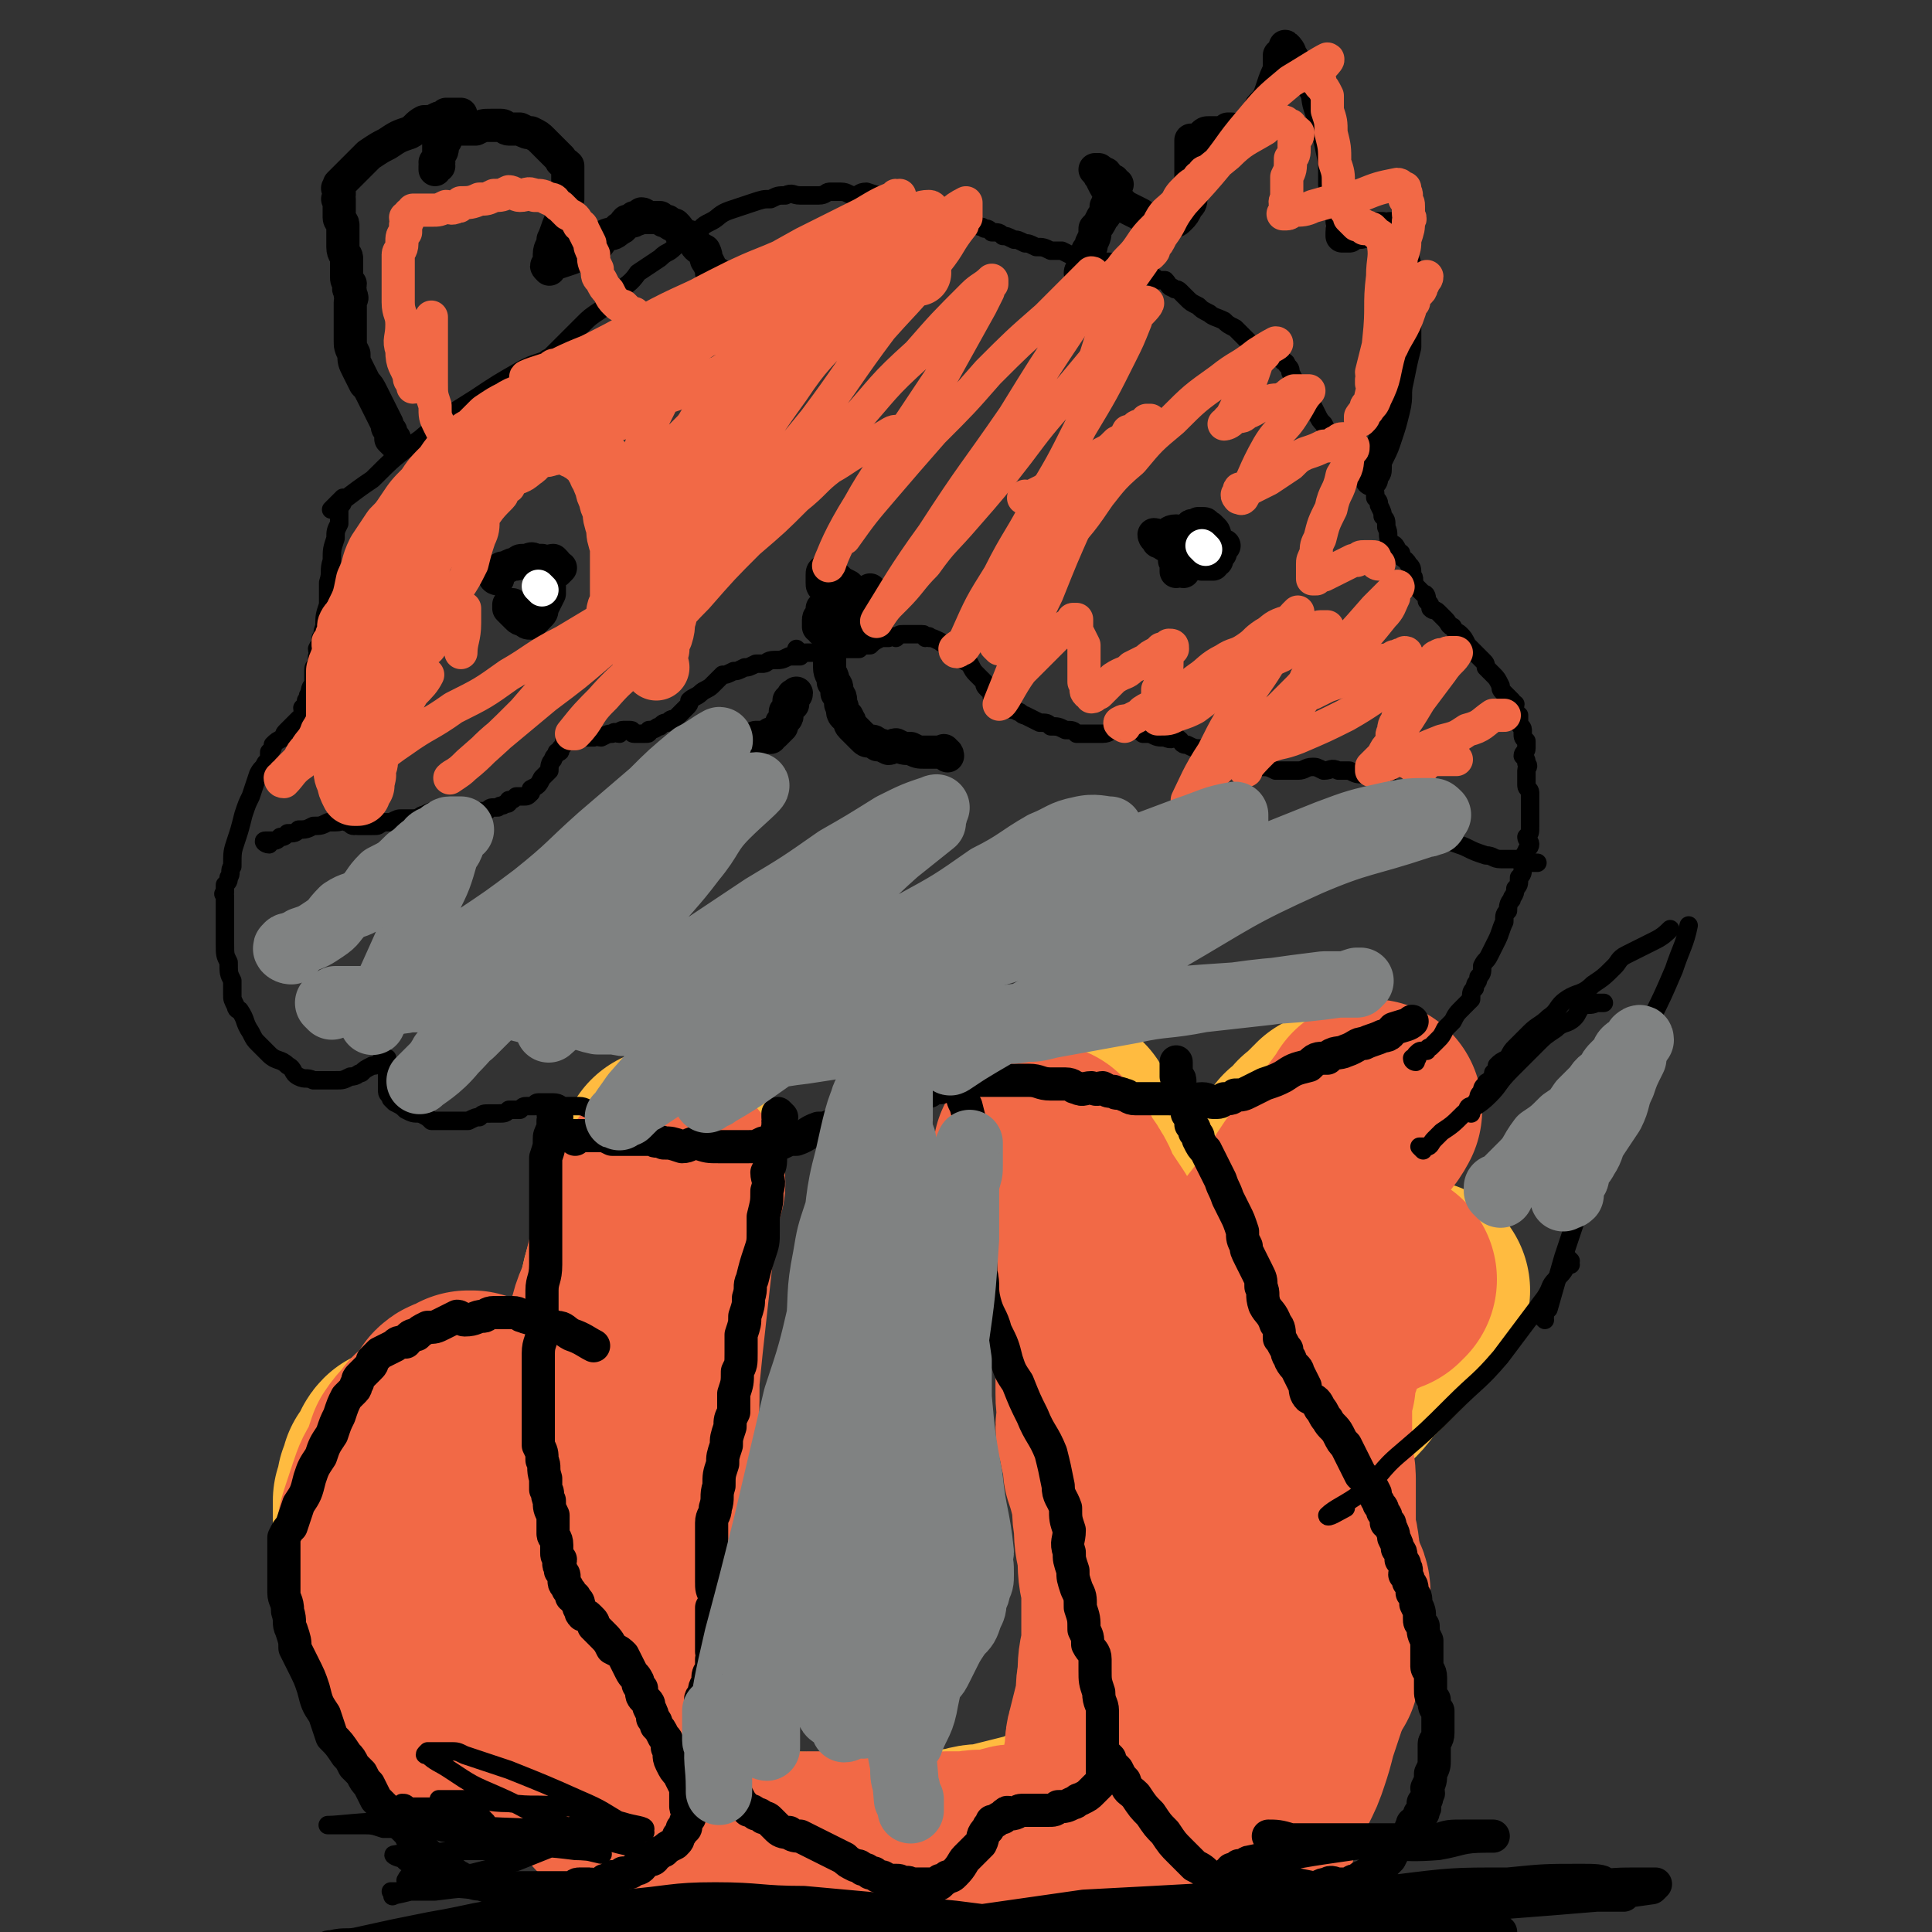 <svg viewBox='0 0 524 524' version='1.1' xmlns='http://www.w3.org/2000/svg' xmlns:xlink='http://www.w3.org/1999/xlink'><rect x="0" y="0" width="524" height="524" fill="#333333" stroke="none"/><g fill='none' stroke='#FFBB40' stroke-width='60' stroke-linecap='round' stroke-linejoin='round'><path d='M183,315c0,0 -1,-1 -1,-1 -1,0 0,0 -1,1 0,3 0,3 -1,6 -1,5 -1,5 -3,10 -1,5 -1,5 -3,10 -1,4 -2,4 -3,9 -1,5 0,5 -1,10 0,4 0,4 -1,9 0,4 -1,3 -2,7 -1,4 0,4 -1,8 -1,4 -1,4 -2,7 -1,3 0,3 -1,6 0,3 0,3 -1,6 0,3 0,3 0,6 0,4 0,4 -1,7 0,3 0,3 -1,6 0,2 0,2 -1,4 0,2 0,2 -1,4 0,2 0,2 -1,4 0,3 0,3 -1,5 0,2 -1,2 -1,3 0,3 0,3 -1,5 0,2 -1,2 -2,3 0,2 0,2 -1,3 0,1 0,1 -1,2 0,1 0,2 -1,3 -1,1 -1,0 -2,1 -1,0 -1,1 -1,1 -1,1 -1,1 -2,2 -1,0 -1,0 -2,0 -2,0 -2,0 -3,0 -6,-1 -6,-1 -11,-3 -5,-2 -5,-2 -10,-4 -1,-1 -1,-1 -2,-2 -1,-1 -1,-1 -2,-3 -1,-1 -1,-1 -2,-3 -1,-2 -1,-2 -2,-4 -2,-3 -2,-3 -3,-7 -1,-4 -1,-4 -2,-8 0,-4 0,-4 -1,-8 0,-3 0,-3 0,-6 0,-2 0,-2 0,-4 0,-1 0,-1 0,-3 1,-2 1,-2 1,-4 1,-1 1,-1 1,-3 1,-1 1,-1 2,-3 1,-1 0,-1 1,-2 2,-1 2,-1 4,-2 2,-2 2,-1 5,-2 1,-1 2,-1 4,-1 1,-1 1,-1 3,-1 2,0 2,1 4,2 2,0 2,0 3,1 3,2 3,2 5,4 2,2 2,3 4,6 2,3 2,3 3,6 2,3 2,2 3,6 2,4 2,4 3,9 1,3 1,3 2,7 1,4 1,4 2,8 2,7 3,7 5,13 2,6 4,11 4,12 '/><path d='M157,468c0,-1 -1,-1 -1,-1 0,0 0,0 1,1 1,1 1,1 2,2 2,2 2,2 3,3 2,2 1,2 3,4 2,3 3,3 5,5 2,2 2,3 4,5 2,2 2,2 4,4 2,1 2,1 5,2 3,2 3,2 6,4 2,1 2,1 5,3 3,1 2,2 5,3 3,1 4,0 7,1 2,0 2,1 5,2 2,0 2,-1 4,-1 4,0 4,1 7,1 3,0 3,0 6,1 3,0 3,1 6,1 2,0 2,-1 4,-1 3,-1 3,0 6,0 2,0 2,0 5,0 3,-1 3,-1 6,-1 3,-1 3,-2 7,-2 3,-1 3,-1 6,-1 4,-1 4,-1 8,-2 4,-1 4,-1 8,-2 3,-2 3,-2 7,-3 2,-2 2,-2 5,-3 5,-2 5,-2 10,-5 4,-2 4,-2 8,-4 3,-2 3,-2 6,-4 3,-2 3,-2 5,-3 2,-2 3,-2 4,-3 3,-3 3,-3 5,-6 2,-3 2,-2 3,-5 2,-2 2,-2 3,-4 1,-2 0,-2 2,-5 0,-1 1,-1 2,-3 1,-2 1,-2 2,-4 0,-2 0,-2 0,-4 1,-3 1,-3 2,-7 1,-2 1,-2 2,-5 1,-2 1,-2 1,-4 0,-2 0,-2 0,-5 0,-1 0,-1 0,-3 -1,-2 -1,-2 -1,-4 0,-2 0,-2 0,-3 0,-1 0,-1 -1,-3 0,-1 0,-1 -1,-3 0,-1 1,-1 1,-2 -1,-1 -1,0 -2,-1 0,-1 1,-1 0,-2 -1,-1 -1,0 -2,-1 -1,0 0,-1 -1,-1 0,-1 0,-1 -1,-1 0,0 0,0 -1,0 0,0 0,0 -1,0 -1,1 -1,1 -3,3 -2,2 -2,2 -4,4 -2,3 -2,3 -5,7 -2,4 -2,4 -4,8 -2,5 -1,5 -3,9 -1,4 -2,3 -3,7 -1,3 -1,3 -2,6 0,2 0,2 -1,5 0,3 1,3 0,6 0,2 0,2 -1,4 -1,2 -1,2 -1,3 0,1 0,1 0,2 0,1 0,1 0,2 -1,1 -1,1 -1,2 0,0 1,0 0,1 0,0 -1,0 -1,-1 0,-1 0,-1 0,-2 0,-2 0,-2 0,-3 0,-3 -1,-3 -1,-6 0,-3 0,-3 0,-6 0,-4 1,-4 1,-8 0,-4 0,-4 0,-8 0,-4 0,-4 0,-9 0,-4 -1,-4 -1,-9 -1,-4 -1,-4 -2,-9 0,-5 0,-5 -1,-9 -1,-5 -1,-5 -2,-10 0,-4 0,-4 -1,-8 0,-5 -1,-5 -2,-9 -1,-5 -1,-5 -2,-9 -1,-5 0,-5 -1,-9 -1,-5 -1,-4 -2,-9 -1,-3 -1,-3 -1,-6 -1,-3 -1,-3 -1,-6 -1,-3 -1,-3 -2,-5 -1,-3 -1,-3 -2,-6 -1,-3 -1,-2 -2,-5 0,-1 0,-1 0,-3 -1,-1 -1,-1 -1,-2 -1,-1 -1,-1 -1,-2 0,-1 0,-1 0,-2 1,-1 1,-1 1,-2 '/><path d='M315,404c0,0 -1,-1 -1,-1 0,-2 1,-2 2,-3 1,-3 1,-3 1,-6 2,-4 1,-5 2,-9 2,-6 3,-5 5,-11 2,-4 2,-4 3,-8 2,-4 2,-4 3,-8 2,-3 2,-3 3,-7 2,-3 2,-3 3,-7 2,-3 2,-3 3,-7 1,-2 1,-2 2,-5 0,-1 1,-1 2,-3 1,-2 1,-2 2,-4 0,-1 0,-1 1,-2 1,-1 1,-1 2,-3 1,-1 1,-1 2,-3 0,-1 1,0 2,-1 0,-1 0,-1 1,-2 0,-1 0,-2 1,-2 1,-1 1,0 2,-1 1,-1 0,-1 1,-2 0,-1 1,0 1,-1 1,0 1,0 1,-1 1,0 1,0 1,-1 1,0 1,0 1,-1 1,0 1,-1 1,-1 1,0 1,1 1,0 1,0 0,0 0,0 1,0 0,0 0,0 0,2 1,2 0,3 -1,6 -1,6 -3,12 -2,7 -2,7 -4,13 -3,10 -3,10 -7,19 -3,9 -3,9 -6,17 -2,7 -2,9 -3,13 -1,1 1,-3 1,-3 0,0 0,2 0,3 0,1 0,1 0,2 0,1 0,1 0,2 0,1 0,1 0,1 0,1 0,1 1,2 0,1 0,1 0,1 1,1 0,1 1,1 0,0 0,0 1,0 1,-1 1,-2 3,-3 3,-2 3,-2 6,-4 3,-3 3,-3 6,-6 4,-3 4,-3 7,-7 2,-2 2,-2 4,-4 2,-2 2,-2 4,-4 1,-1 1,-1 2,-2 1,-2 1,-2 3,-3 1,-1 1,-1 2,-2 0,-1 0,-1 0,-2 1,-1 1,-1 1,-1 1,-1 1,-1 2,-1 1,-1 1,-1 1,-1 '/></g>
<g fill='none' stroke='#F26946' stroke-width='60' stroke-linecap='round' stroke-linejoin='round'><path d='M284,314c0,0 -1,-1 -1,-1 0,0 0,1 0,1 1,0 1,0 1,0 2,2 1,2 2,4 1,2 2,2 3,4 2,3 1,3 3,6 2,3 2,3 4,6 1,2 0,2 2,5 1,2 1,2 3,5 1,3 1,3 3,6 1,2 2,2 3,5 1,3 1,3 2,6 1,3 1,3 2,6 2,4 2,4 3,7 2,4 2,4 3,7 1,3 1,3 2,5 0,3 0,3 1,7 1,2 1,2 2,5 1,3 0,3 1,6 0,3 0,3 1,5 0,3 0,3 1,5 0,3 -1,3 0,5 0,4 0,4 1,7 0,2 0,2 0,5 0,2 0,2 0,4 0,2 0,2 1,4 0,3 0,3 0,5 0,2 0,2 0,5 0,2 0,2 -1,4 0,2 0,2 -1,4 0,2 0,2 -1,4 0,3 0,3 -1,5 0,2 0,2 -1,3 0,2 -1,2 -2,4 0,1 0,1 0,3 -1,1 -1,1 -2,3 -1,1 -1,1 -3,3 -2,2 -2,2 -4,4 -2,2 -2,2 -4,4 -1,2 -2,1 -4,3 -2,1 -2,1 -4,3 -2,1 -2,1 -4,2 -2,1 -1,1 -4,2 -2,1 -2,0 -5,1 -2,1 -2,1 -5,2 -2,0 -3,0 -5,0 -2,0 -2,1 -4,1 -2,0 -2,1 -4,1 -2,0 -2,-1 -4,0 -3,0 -3,0 -7,0 -2,1 -2,1 -4,1 -4,1 -4,0 -9,0 -2,0 -2,0 -5,0 -3,0 -3,0 -5,0 -3,0 -3,0 -6,-1 -3,0 -3,0 -6,0 -2,0 -2,0 -3,0 -4,0 -4,1 -7,0 -2,0 -2,0 -4,0 -3,-1 -3,0 -5,0 -2,-1 -2,-1 -3,-1 -2,-1 -2,-1 -3,-1 -3,0 -3,0 -5,-1 -3,0 -3,0 -5,-1 -3,-1 -3,-1 -5,-3 -3,-2 -2,-2 -5,-4 -2,-1 -3,-1 -5,-3 -2,-1 -1,-1 -3,-3 -1,-1 -2,-1 -3,-3 -1,-1 -1,-1 -2,-2 -1,-2 -1,-2 -2,-4 -1,-3 -1,-3 -2,-5 -1,-2 -1,-2 -1,-4 -1,-3 -1,-3 -1,-7 -1,-3 0,-3 0,-6 -1,-4 0,-4 0,-7 0,-4 0,-4 0,-8 0,-3 0,-3 0,-5 0,-2 -1,-2 0,-4 0,-3 0,-3 1,-5 0,-2 -1,-2 -1,-4 0,-2 0,-3 0,-5 1,-2 1,-2 1,-4 1,-3 0,-3 0,-6 0,-3 1,-2 2,-5 0,-3 -1,-3 0,-5 0,-4 0,-4 0,-8 1,-3 1,-3 1,-7 1,-4 0,-4 1,-9 1,-4 2,-4 3,-8 1,-4 1,-4 2,-8 1,-4 2,-4 3,-9 1,-4 1,-4 2,-8 2,-3 1,-4 3,-7 1,-3 2,-2 3,-5 1,-2 0,-3 1,-5 0,-1 1,-1 1,-2 1,0 0,-1 0,-2 1,0 1,0 2,0 0,-1 -1,-1 -1,-1 0,0 0,0 0,1 0,1 0,1 0,3 -1,6 -1,6 -2,13 -1,9 -1,9 -2,18 -1,9 -1,9 -2,19 0,9 0,9 -1,19 0,7 0,7 0,14 1,6 1,6 2,11 0,4 0,4 0,8 0,3 0,3 0,5 0,1 -1,1 -2,2 0,1 1,1 0,1 0,1 -1,1 -2,2 -1,2 0,2 -1,4 -1,2 -1,2 -2,4 -1,2 0,3 -1,5 0,2 -1,2 -2,3 0,2 0,2 -1,3 0,2 -1,2 -1,3 -1,2 -1,2 -2,3 -2,2 -2,2 -4,4 -1,1 -1,1 -3,2 -1,0 0,1 -1,2 -2,0 -2,0 -3,1 -2,1 -2,1 -3,1 -2,0 -2,0 -3,0 -2,0 -2,0 -3,0 -1,0 -1,0 -2,0 -2,0 -2,0 -4,0 -3,-1 -3,-1 -5,-3 -2,-1 -2,-1 -5,-3 -2,-1 -2,-1 -5,-3 -1,-1 -1,-1 -2,-2 -2,-3 -2,-3 -4,-5 -1,-2 -1,-2 -3,-4 -1,-2 0,-2 -1,-4 -2,-3 -2,-3 -3,-5 -1,-3 -1,-3 -2,-5 -1,-2 -1,-2 -2,-4 0,-1 0,-1 0,-2 0,-2 -1,-2 -1,-3 0,-3 1,-3 1,-5 1,-3 0,-3 0,-5 0,-3 0,-3 1,-6 1,-3 1,-3 2,-6 1,-3 1,-3 3,-6 1,-3 1,-3 2,-6 2,-3 2,-2 4,-5 2,-1 2,-1 3,-3 1,-1 1,-1 2,-2 1,-1 1,-1 1,-2 1,-1 1,0 2,-1 1,0 1,0 2,-1 0,0 1,0 1,0 '/><path d='M300,489c0,-1 0,-1 -1,-1 0,-1 1,0 1,-1 1,-1 1,-1 1,-3 1,-3 1,-3 1,-6 1,-3 0,-4 1,-7 1,-4 1,-4 2,-8 1,-4 0,-4 1,-8 0,-4 0,-4 1,-8 0,-4 0,-4 0,-8 0,-4 0,-4 0,-9 -1,-4 -1,-4 -1,-9 -1,-4 -1,-4 -1,-8 -1,-4 0,-4 -1,-8 -1,-4 -1,-4 -2,-7 0,-3 0,-3 -1,-6 0,-3 -1,-3 -1,-5 0,-2 1,-2 1,-4 -1,-3 -1,-3 -1,-5 0,-1 0,-1 0,-3 0,-1 0,-1 0,-3 1,-5 1,-6 2,-11 '/><path d='M338,497c0,0 -1,-1 -1,-1 0,-1 0,-1 1,-1 1,-1 1,-1 1,-2 1,-1 0,-2 1,-3 1,-2 1,-2 2,-4 1,-2 1,-2 2,-4 2,-4 2,-4 3,-7 1,-3 1,-3 2,-7 1,-3 1,-3 2,-6 1,-3 1,-3 2,-6 0,-3 0,-3 0,-6 1,-2 1,-2 1,-4 1,-2 1,-2 1,-4 1,-2 1,-2 1,-3 1,-1 1,-1 1,-3 0,0 -1,-1 0,-1 0,-2 1,-1 1,-2 0,-2 0,-2 -1,-3 '/><path d='M355,453c0,0 -1,0 -1,-1 0,0 1,0 1,-1 0,-1 0,-2 0,-3 0,-3 0,-3 0,-6 0,-3 0,-3 0,-7 0,-3 0,-3 0,-6 0,-4 1,-4 0,-8 0,-3 -1,-3 -1,-6 0,-3 0,-3 0,-7 0,-4 0,-4 0,-7 0,-3 -1,-3 -1,-7 0,-2 0,-2 0,-5 0,-2 0,-2 0,-5 0,-1 0,-1 0,-3 0,-3 0,-3 1,-6 0,-1 -1,-1 0,-3 0,-1 0,-1 1,-3 0,-1 1,-1 1,-3 0,-1 0,-1 0,-2 0,-1 1,-1 1,-2 1,-1 0,-1 1,-2 0,0 1,0 1,-1 1,-1 0,-1 1,-2 0,0 1,0 1,-1 1,0 1,0 2,-1 0,-1 0,-1 1,-1 1,-1 1,-1 1,-1 1,-1 1,-1 2,-1 1,-1 1,-1 1,-1 1,-1 1,-1 1,-1 1,-1 1,0 2,-1 0,0 1,1 1,0 0,0 0,0 1,-1 0,0 0,0 1,0 0,0 0,0 1,0 0,0 1,-1 1,-1 '/><path d='M322,375c0,0 -1,0 -1,-1 2,-4 3,-4 7,-9 2,-4 2,-4 4,-7 5,-7 5,-7 9,-13 4,-7 4,-7 9,-13 3,-5 3,-5 7,-11 4,-5 4,-5 8,-10 2,-3 2,-3 5,-7 1,-1 2,-3 2,-3 '/></g>
<g fill='none' stroke='#000000' stroke-width='5' stroke-linecap='round' stroke-linejoin='round'><path d='M132,494c0,0 -1,-1 -1,-1 0,0 0,0 0,0 -2,0 -2,0 -4,0 -2,-1 -2,0 -4,0 -2,-1 -2,-2 -5,-3 -2,0 -2,0 -4,0 -2,0 -2,0 -3,0 -1,-1 -1,-1 -2,-1 0,0 0,0 -1,1 0,0 0,0 0,0 1,0 1,-1 2,0 3,0 3,0 5,1 3,1 3,1 7,2 2,1 2,1 5,2 2,1 2,0 4,1 1,1 1,1 2,1 1,0 1,0 2,0 1,0 2,0 2,0 0,0 -1,0 -2,0 -2,-1 -2,-1 -4,-3 -2,-1 -2,-1 -5,-3 -2,-1 -2,0 -4,-1 -1,-1 -1,-1 -2,-1 0,0 0,0 -1,0 0,0 0,-1 0,-1 0,0 0,0 0,0 3,0 4,0 7,0 6,0 6,1 12,1 7,1 7,0 15,1 8,1 8,2 16,4 3,1 6,1 6,2 -1,0 -5,-2 -10,-2 -9,0 -9,2 -18,2 -8,1 -8,1 -16,0 -10,0 -13,0 -20,-1 -1,0 4,0 5,1 0,0 -1,0 -2,0 0,0 0,0 -1,0 -1,0 -2,0 -2,0 0,0 1,-1 2,0 4,0 4,0 7,1 8,1 8,1 16,1 7,1 8,1 14,2 1,0 -1,1 -1,1 0,0 1,0 1,0 -5,2 -5,2 -10,4 -8,2 -8,2 -16,4 -9,3 -12,4 -17,5 -2,1 2,-1 3,-1 0,0 -1,0 -2,0 0,0 0,0 -1,0 0,0 -1,0 -1,0 5,0 6,0 12,0 8,-1 8,-1 16,-1 9,-1 9,-1 18,-1 1,0 1,1 2,1 1,0 1,0 2,0 0,0 0,0 1,0 0,0 1,0 1,0 -2,0 -3,0 -6,0 -7,0 -7,1 -14,1 -11,0 -11,-1 -21,-1 0,0 2,0 1,0 -1,0 -1,-1 -3,-1 -2,0 -2,0 -3,0 -1,0 -1,0 -1,0 -1,0 -1,-1 -1,-1 1,-2 2,-2 4,-3 6,-3 6,-4 12,-6 10,-3 10,-3 19,-4 10,-1 10,-1 20,-1 4,0 4,0 9,1 0,0 0,0 1,0 0,0 0,0 0,0 -2,-1 -3,-1 -5,-2 -7,-4 -6,-4 -13,-7 -9,-4 -9,-4 -19,-8 -6,-2 -6,-2 -12,-4 -2,-1 -2,-1 -4,-1 -2,0 -2,0 -4,0 0,0 0,0 -1,0 -1,0 -1,0 -1,0 -1,1 -1,1 0,1 2,2 3,2 6,4 6,4 6,4 13,7 7,3 7,4 15,7 8,3 8,2 16,5 6,2 8,3 12,5 1,0 -1,-1 -2,-2 0,0 0,0 -1,0 -2,0 -2,0 -4,-1 -9,-2 -9,-3 -19,-4 -11,-2 -11,-1 -23,-2 -11,-1 -11,-1 -23,-1 -8,0 -14,1 -17,1 -1,0 4,0 9,0 3,0 3,0 6,1 11,0 11,0 21,1 10,0 10,1 19,2 10,2 15,3 19,4 2,0 -3,-1 -7,-1 -8,-1 -8,-1 -17,0 -9,0 -9,0 -17,0 -8,1 -10,0 -15,1 -1,0 1,1 2,1 1,1 1,1 1,1 '/><path d='M386,312c0,0 -1,-1 -1,-1 1,0 2,0 2,0 1,0 1,-1 2,-2 1,-1 1,-1 2,-2 3,-2 3,-2 6,-5 3,-2 4,-2 7,-5 3,-3 2,-3 6,-7 3,-3 3,-3 7,-7 2,-2 2,-2 5,-4 2,-2 3,-1 5,-3 1,-1 1,-2 2,-3 2,-1 2,0 4,-1 1,0 2,0 2,0 '/><path d='M419,358c0,0 0,0 -1,-1 0,0 1,0 1,0 0,-1 0,-1 1,-2 2,-7 2,-7 4,-14 4,-12 4,-12 8,-23 3,-10 3,-11 7,-21 4,-11 4,-10 9,-21 3,-6 3,-6 6,-13 2,-6 3,-7 4,-12 '/><path d='M426,342c0,0 -1,-1 -1,-1 0,1 1,1 1,2 0,0 -1,0 -1,0 -1,2 -1,2 -3,4 -2,2 -1,2 -3,5 -6,8 -6,8 -12,16 -6,7 -6,6 -13,13 -7,7 -7,7 -14,13 -6,5 -5,6 -11,11 -4,3 -7,4 -9,6 0,1 3,-1 5,-2 '/><path d='M399,302c0,0 -1,-1 -1,-1 0,0 0,-1 1,-1 0,0 0,1 0,1 1,-1 1,-2 2,-3 0,-1 0,-1 1,-2 0,-1 0,-1 1,-2 0,-1 1,0 1,-1 1,-1 1,-1 1,-2 1,-1 1,-1 1,-2 1,-1 1,-1 3,-2 1,-2 1,-2 2,-3 2,-2 2,-2 4,-4 2,-2 3,-2 5,-4 3,-2 2,-3 5,-5 3,-2 4,-1 7,-4 3,-2 3,-2 6,-5 1,-1 1,-2 3,-3 2,-1 2,-1 4,-2 2,-1 2,-1 4,-2 2,-1 3,-2 4,-3 '/><path d='M384,288c0,0 -1,0 -1,-1 0,0 0,0 1,0 0,0 0,0 0,0 1,0 0,0 0,-1 1,-1 1,-1 2,-1 0,0 0,0 1,0 0,0 0,-1 1,-1 1,-1 1,-1 2,-2 1,-1 1,-1 2,-3 1,-1 1,-1 2,-2 1,-2 1,-2 3,-4 1,-1 1,-1 2,-2 0,-2 0,-2 1,-3 0,-2 1,-1 1,-3 1,-1 1,-1 1,-3 1,-2 1,-1 2,-3 1,-2 1,-2 2,-4 1,-2 1,-3 2,-5 0,-2 0,-2 1,-3 0,-1 0,-2 1,-3 0,-1 1,-1 1,-3 1,-1 1,-1 1,-3 1,-1 1,-1 1,-3 1,-1 0,-1 1,-2 0,-1 -1,-1 0,-2 0,-1 1,-1 1,-2 0,-1 -1,-1 -1,-2 1,-1 1,-1 1,-3 0,-1 0,-1 0,-2 0,-1 0,-1 0,-1 0,-1 0,-1 0,-2 0,-1 0,-1 0,-2 0,0 0,0 0,-1 0,-1 0,-1 0,-1 0,-1 -1,-1 -1,-2 0,-1 0,-1 0,-2 0,-1 0,-1 0,-2 0,-1 1,-1 0,-2 0,-1 0,-1 -1,-2 0,-1 1,-1 1,-2 0,0 0,0 0,-1 0,-1 0,-1 0,-1 -1,-1 -1,-1 -1,-2 0,-1 0,-1 0,-1 0,-1 -1,-1 -1,-2 0,-1 0,-1 0,-2 -1,-1 -1,0 -1,-1 -1,-1 0,-1 0,-2 -1,-1 -1,0 -1,-1 -1,-1 -1,-1 -2,-2 -1,-1 -1,-1 -1,-2 -1,-2 -1,-2 -2,-3 -1,-1 -1,-1 -2,-2 0,-1 0,-1 -1,-2 -1,-1 -1,-1 -2,-2 -1,-1 -1,-1 -2,-2 -1,-2 -1,-2 -2,-3 -1,-1 -1,0 -2,-2 -1,0 -1,-1 -2,-2 -1,-1 -1,-1 -2,-2 -1,-1 -1,0 -2,-1 0,-1 0,-1 -1,-2 0,-1 0,-2 -1,-2 -1,-1 -1,-1 -2,-2 -1,-2 0,-2 -1,-3 0,-2 0,-2 -1,-3 -1,-2 -2,-1 -2,-3 -1,0 -1,-1 -1,-1 -1,-2 -1,-1 -2,-2 -1,-2 0,-2 -1,-4 0,-2 0,-2 -1,-3 0,-1 0,-1 -1,-3 0,-1 0,-1 -1,-2 0,-2 0,-2 -1,-3 0,-1 0,-1 0,-1 0,-1 -1,-1 -1,-2 -1,-1 0,-1 -1,-2 -1,-1 -2,-1 -3,-2 -1,-1 -1,-1 -2,-2 -1,-1 0,-1 -1,-2 -1,0 -1,0 -2,-1 -1,0 -1,-1 -1,-2 -1,-1 -1,-1 -2,-3 -1,-1 -1,-1 -2,-3 -1,-2 -1,-2 -2,-4 -1,-2 -2,-2 -3,-4 -1,-1 -1,-1 -2,-3 0,-1 0,-1 -1,-2 0,-1 -1,-1 -1,-1 -1,-1 -1,-1 -1,-1 -1,-1 -1,-1 -1,-1 -1,0 -1,0 -1,0 -1,0 -1,-1 -1,-1 -1,0 -1,0 -1,0 -1,-1 -1,-1 -2,-1 -1,-1 -1,0 -2,-1 -1,-1 -1,-1 -2,-2 -1,-1 -1,-1 -2,-2 -2,-1 -2,-1 -3,-2 -2,-1 -3,-1 -4,-2 -2,-1 -2,-1 -3,-2 -2,-1 -2,-1 -3,-2 -1,-1 -1,-1 -2,-2 -1,-1 -1,0 -2,-1 -1,0 -1,-1 -2,-2 -1,0 -1,0 -2,0 -1,-1 -1,-1 -2,-1 -1,-1 -1,-1 -2,-1 -1,-1 -1,-1 -2,-1 -1,-1 -1,0 -3,0 -2,0 -2,-1 -4,-2 -2,0 -2,0 -4,-1 -3,0 -3,0 -5,0 -2,-1 -2,-1 -4,-2 -1,0 -1,0 -3,0 -2,-1 -2,-1 -4,-1 -2,-1 -2,-1 -3,-1 -2,-1 -2,-1 -3,-1 -2,-1 -2,-1 -3,-1 -1,-1 -1,-1 -3,-1 -1,-1 -1,-1 -2,-1 -1,-1 -1,0 -2,-1 -2,0 -2,0 -4,-1 -3,0 -3,0 -5,-1 -3,-1 -3,-1 -5,-2 -3,-1 -3,-1 -5,-2 -3,0 -3,-1 -6,-2 -2,0 -2,0 -5,-1 -2,0 -2,1 -3,1 -2,0 -2,-1 -4,-1 -1,0 -1,0 -3,0 -1,0 -1,1 -3,1 -2,0 -2,0 -5,0 -2,0 -2,-1 -4,0 -2,0 -2,0 -4,1 -2,0 -2,0 -5,1 -3,1 -3,1 -6,2 -3,1 -3,2 -5,3 -2,1 -2,1 -3,2 -1,1 -1,1 -2,1 -1,1 -2,0 -2,1 -1,0 -1,1 -1,1 -1,0 -1,0 -1,0 -1,1 0,1 -1,2 -2,2 -2,1 -4,3 -3,2 -3,2 -6,4 -2,3 -3,3 -5,5 -3,3 -3,3 -5,5 -3,2 -3,2 -5,4 -2,2 -2,2 -4,4 -2,2 -2,2 -4,4 -2,2 -2,2 -4,4 -2,1 -2,1 -3,3 -2,1 -2,1 -3,2 -2,1 -2,1 -4,3 -1,0 -2,0 -3,1 -1,0 -1,1 -2,2 -1,0 -1,0 -2,0 0,0 0,0 -1,1 0,0 0,0 0,0 0,0 1,-1 2,-2 5,-4 6,-3 11,-7 2,-2 2,-2 4,-3 1,-1 1,-1 2,-1 0,0 0,-1 1,-1 0,0 0,0 0,0 1,-1 1,-1 1,-1 -1,0 -1,1 -2,1 -3,1 -3,1 -5,2 -7,4 -7,4 -13,8 -8,5 -8,5 -15,11 -7,5 -7,5 -13,11 -6,4 -8,6 -11,8 -1,1 2,-2 3,-3 0,0 0,1 0,1 0,1 -1,1 -1,2 0,0 0,0 0,0 0,2 0,2 0,4 -1,2 -1,2 -1,4 -1,3 -1,3 -1,6 -1,3 0,3 -1,6 0,3 0,3 0,6 -1,3 -1,3 -1,6 -1,2 0,2 -1,3 0,2 0,1 -1,3 0,1 1,1 0,2 0,1 0,1 0,2 -1,1 -1,1 -1,2 0,1 0,1 0,3 0,1 -1,1 -1,3 -1,1 0,1 -1,2 0,1 0,1 -1,2 0,1 1,2 1,2 -1,1 -1,0 -2,1 0,0 0,0 -1,1 0,0 0,0 -1,1 0,0 0,0 -1,1 -1,1 -1,1 -1,2 -2,1 -2,1 -3,2 0,1 0,1 -1,2 0,2 0,2 -1,3 -1,2 -1,1 -2,3 -1,3 -1,3 -2,6 -1,2 -1,2 -2,5 -1,4 -1,4 -2,7 -1,3 -1,3 -1,7 -1,1 0,2 -1,3 0,1 0,1 -1,2 0,1 0,1 0,2 -1,1 0,0 0,1 0,0 0,0 0,1 0,1 0,1 0,2 0,2 0,2 0,5 0,3 0,3 0,5 0,3 0,3 1,5 0,3 0,3 1,5 0,2 0,2 0,4 0,1 0,1 1,3 0,1 1,1 1,1 2,3 1,3 3,6 1,2 1,2 2,3 2,2 2,2 3,3 2,2 3,1 5,3 2,1 1,2 3,3 2,1 2,0 4,1 2,0 2,0 3,0 2,0 2,0 3,0 2,0 2,0 4,-1 2,0 2,-1 3,-1 1,-1 1,-1 3,-2 1,0 1,0 2,-1 0,0 0,0 1,0 1,-1 1,-1 1,-1 0,0 0,0 0,0 0,0 0,0 0,1 0,0 0,0 0,1 0,1 0,1 0,2 0,1 0,1 0,2 0,0 0,0 0,1 0,1 0,1 0,2 0,1 1,1 1,2 1,1 1,1 1,1 2,1 2,1 3,2 2,1 2,1 4,1 2,1 2,1 3,2 1,0 1,0 3,0 1,0 1,0 2,0 1,0 1,0 2,0 2,0 2,0 3,0 2,-1 2,-1 3,-1 1,-1 1,-1 3,-1 1,0 1,0 2,0 2,0 2,0 3,-1 1,0 2,0 3,0 1,-1 1,-1 2,-1 1,0 1,0 2,0 0,0 0,-1 1,-1 1,0 1,0 1,0 1,0 1,0 1,0 1,0 1,0 2,0 2,0 2,1 3,1 2,0 2,0 4,0 2,0 2,1 4,1 2,0 2,0 5,0 1,0 1,0 2,0 2,1 2,1 3,2 1,0 1,-1 1,-1 1,0 2,0 2,-1 '/><path d='M73,229c-1,0 -2,-1 -1,-1 0,0 1,0 2,0 1,0 1,0 2,-1 1,0 1,0 2,-1 2,0 2,0 3,-1 2,0 2,0 4,-1 2,0 2,0 4,-1 1,0 1,0 2,0 2,0 2,-1 3,0 1,0 1,1 2,1 0,0 0,-1 1,0 1,0 1,0 2,0 1,0 1,0 2,0 2,0 1,0 3,-1 1,0 1,0 2,0 2,-1 2,-1 3,-1 2,0 2,0 3,0 2,0 2,-1 3,-1 2,-1 2,-1 3,-1 2,-1 2,0 3,0 2,0 2,0 3,0 2,0 2,0 3,0 1,0 1,0 2,0 1,0 1,0 2,0 0,0 1,0 1,0 1,-1 1,-1 2,-1 1,0 1,0 1,0 1,-1 1,0 2,-1 1,0 1,0 1,-1 1,0 1,0 2,-1 1,0 1,0 2,0 1,0 1,0 2,-1 0,0 0,0 0,-1 2,-1 2,-1 3,-3 1,-1 1,-1 2,-2 0,-1 0,-2 1,-3 0,-1 1,-1 1,-2 1,0 1,0 1,-1 1,-1 1,-1 1,-2 1,0 1,0 1,0 1,0 1,0 2,-1 1,0 1,0 2,0 2,0 2,0 3,0 1,-1 1,0 2,0 2,-1 2,-1 3,-1 1,-1 1,0 2,0 0,0 0,-1 1,-1 0,0 0,0 1,0 0,0 0,0 1,0 0,0 0,0 0,0 1,0 0,1 1,1 1,0 1,0 1,0 1,0 1,0 1,0 1,0 1,0 1,0 1,0 1,0 1,-1 2,0 2,-1 3,-1 1,-1 1,-1 2,-1 1,-1 1,-1 2,-1 1,-1 1,-1 1,-1 1,-1 1,-1 1,-1 1,-1 1,-1 1,-1 1,-1 1,-1 1,-2 1,-1 2,-1 3,-2 1,-1 2,-1 3,-2 1,-1 1,-1 3,-3 1,0 1,0 3,-1 1,0 1,0 3,-1 1,0 1,0 3,-1 1,0 1,0 2,0 1,0 1,-1 3,-1 2,0 2,0 4,-1 1,0 1,0 3,0 1,-1 1,-1 2,-1 1,0 1,0 2,0 2,0 2,0 3,-1 1,0 1,0 2,0 0,0 0,0 1,0 1,0 1,0 3,0 1,0 1,0 3,0 1,-1 1,-1 3,-1 1,-1 1,-1 3,-2 1,0 1,0 2,0 1,-1 2,0 2,0 1,-1 1,-1 2,-1 0,0 0,0 1,0 0,0 0,0 1,0 0,0 0,0 1,0 1,0 1,0 2,0 1,0 0,0 1,1 1,0 1,-1 1,0 1,0 1,0 3,1 1,1 1,0 2,1 2,1 1,1 2,2 2,2 2,2 4,3 1,2 1,2 2,3 1,1 1,1 2,2 0,1 0,1 1,2 1,0 1,0 1,1 0,1 0,1 0,1 0,1 1,0 1,1 1,0 1,0 1,0 0,0 -1,0 0,1 0,0 0,-1 1,0 1,0 1,0 1,1 2,1 2,0 3,1 1,0 1,1 2,1 2,1 2,1 4,2 2,0 2,0 3,1 2,0 2,0 4,1 2,0 2,0 3,1 2,0 2,0 4,0 2,0 2,0 3,0 2,0 2,-1 3,-1 1,0 1,0 2,0 2,0 2,0 3,0 2,0 2,0 3,1 1,0 1,0 2,0 2,1 2,1 4,1 2,1 2,0 3,0 2,1 1,2 3,2 2,1 2,1 4,1 1,1 1,1 3,1 1,1 1,1 3,1 1,1 1,0 2,1 2,0 2,0 4,1 1,0 1,0 2,0 1,0 1,1 2,1 2,0 2,0 4,1 1,0 1,0 3,0 1,0 1,0 3,0 2,0 2,-1 4,-1 1,0 1,0 3,1 2,0 2,-1 4,0 2,0 2,0 3,0 2,1 2,1 4,1 2,1 2,1 4,1 1,1 1,1 2,1 1,1 1,2 3,3 1,0 1,0 2,1 1,1 1,1 2,2 1,1 1,1 2,2 1,0 1,0 1,0 1,1 1,1 2,1 0,0 0,0 0,0 1,1 1,1 1,1 0,1 0,1 0,1 0,0 -1,0 -1,1 0,0 0,1 0,1 0,0 1,0 1,0 2,1 2,2 4,3 2,1 3,1 5,2 2,1 2,1 5,2 2,0 2,1 4,1 2,0 2,0 4,0 1,0 1,0 2,0 1,0 1,1 2,1 0,0 0,0 1,0 0,0 1,0 1,0 '/><path d='M217,177c0,0 -1,-1 -1,-1 '/></g>
<g fill='none' stroke='#000000' stroke-width='9' stroke-linecap='round' stroke-linejoin='round'><path d='M223,171c0,0 0,-1 -1,-1 0,0 0,0 0,0 0,0 0,0 0,-1 0,0 0,0 0,-1 0,-1 1,0 1,-1 0,0 0,0 0,-1 0,0 0,0 0,-1 1,0 1,-1 1,-1 1,0 1,0 1,0 1,0 1,0 1,0 1,-1 0,-1 0,-1 1,-1 1,-1 2,0 0,0 1,1 1,1 0,1 -1,2 0,3 0,0 0,0 0,1 1,0 1,0 1,1 0,0 0,0 0,1 0,0 0,0 0,1 0,0 0,1 0,0 0,0 0,0 0,-1 0,0 -1,0 -1,-1 0,-1 0,-1 0,-2 -1,-1 -1,-1 -1,-2 0,0 0,-1 0,-1 -1,-2 -1,-1 -2,-2 -1,-1 -1,-1 -1,-2 -1,0 -1,0 -1,-1 -1,0 -1,0 -1,-1 0,0 0,0 0,-1 0,0 0,0 0,0 0,-1 0,-1 0,-1 0,-1 0,-1 1,-1 0,0 0,0 0,0 2,1 2,1 3,2 1,1 1,1 3,2 1,1 1,1 2,2 0,1 0,1 1,2 0,1 1,1 1,1 0,1 0,1 0,1 0,1 0,1 0,1 0,1 -1,1 -1,2 0,1 0,1 0,1 0,1 0,1 0,1 0,0 0,0 -1,0 0,1 0,1 0,1 0,0 0,-1 0,-2 0,-1 0,-1 0,-2 1,-1 1,-1 1,-2 0,0 0,0 0,-1 1,-1 1,-1 1,-2 0,0 0,0 1,-1 0,0 0,0 1,-1 '/><path d='M321,155c-1,0 -1,-1 -1,-1 -1,0 -1,1 -1,1 0,-1 0,-1 0,-1 0,-1 0,-1 0,-1 0,-1 -1,-1 0,-1 0,-1 0,-1 1,-2 0,-1 0,-1 0,-2 0,0 0,-1 1,-1 1,0 1,0 2,0 0,0 0,-1 0,-1 1,0 1,0 1,0 1,0 1,0 1,0 1,0 1,0 1,0 1,0 0,1 1,1 0,1 0,0 1,1 0,0 0,1 0,1 -1,0 -1,-1 -1,0 -1,0 -1,0 -2,1 -2,0 -2,0 -3,0 -1,0 -1,1 -2,1 0,0 -1,0 -1,0 0,-1 0,-1 0,-1 0,-1 0,0 0,-1 0,0 0,0 1,-1 0,0 -1,0 -1,-1 1,-1 1,0 2,-1 0,-1 0,-1 1,-1 0,-1 0,-2 1,-2 0,-1 1,0 1,0 1,-1 1,-1 1,-1 1,0 1,0 1,0 1,0 1,0 1,1 1,0 1,0 1,0 1,1 1,1 1,1 1,1 0,2 1,3 0,0 0,0 1,1 0,0 0,0 0,1 0,0 0,0 0,1 0,0 0,0 0,0 -1,1 -1,1 -1,2 -1,0 -1,0 -1,1 -2,0 -2,0 -3,0 -2,-1 -2,-1 -4,-1 -1,-1 -1,-1 -3,-2 -1,-1 -1,-1 -2,-2 -1,0 -1,0 -2,-1 -1,0 -1,0 -1,-1 -1,0 -1,-1 -1,-1 1,0 1,1 3,1 1,-1 1,-2 3,-2 2,0 2,1 4,2 1,0 1,0 3,0 1,1 1,0 2,0 0,1 0,1 1,2 0,0 1,0 1,0 0,0 0,1 0,1 0,0 -1,-1 -1,0 -1,0 0,1 -1,1 -1,0 -1,-1 -2,-1 -1,-1 -1,-1 -2,-1 -1,0 -1,-1 -1,-1 -1,-1 -1,-1 -1,-1 0,0 0,-1 0,-1 1,0 1,0 1,1 1,0 1,-1 1,0 1,0 1,0 2,0 2,1 2,1 3,1 1,1 2,1 3,1 '/><path d='M135,157c0,0 -1,0 -1,-1 0,0 0,0 1,-1 1,-1 1,-1 2,-1 2,-1 2,-1 3,-1 1,-1 1,-1 2,-1 2,0 2,-1 3,0 1,0 1,0 2,0 2,1 2,0 3,0 1,1 1,1 1,2 1,0 1,0 1,0 0,0 0,0 -1,1 -1,0 -1,-1 -1,0 -1,0 -1,1 -1,1 0,0 0,-1 0,-1 -1,-1 -1,-1 -1,0 0,0 0,0 1,0 0,2 0,2 0,3 0,1 0,1 0,3 -1,2 -1,2 -2,4 0,1 0,1 -1,2 -1,1 -1,1 -1,1 -1,1 -1,1 -1,1 -1,0 -1,0 -2,-1 -1,0 -1,0 -2,-1 0,0 0,0 -1,-1 0,0 0,0 -1,-1 0,0 0,0 0,-1 0,0 0,0 0,0 0,0 0,0 1,0 '/><path d='M107,120c0,0 -1,-1 -1,-1 0,0 1,0 1,0 -1,-1 -1,-1 -1,-2 -1,-1 -1,-1 -1,-2 -1,-2 -1,-2 -2,-4 -1,-2 -1,-2 -2,-4 -1,-2 -1,-2 -2,-3 -1,-2 -1,-2 -2,-4 -1,-2 -1,-2 -1,-4 -1,-2 -1,-2 -1,-4 0,-1 0,-1 0,-2 0,-1 0,-1 0,-2 0,-1 0,-1 0,-2 0,-1 0,-1 0,-1 0,-1 0,-1 0,-2 0,-1 0,-1 0,-1 0,-1 1,-1 0,-2 0,-1 0,-1 0,-1 -1,-1 0,-1 0,-2 -1,-1 -1,-1 -1,-2 0,-1 0,-1 0,-2 0,-1 0,-2 0,-3 0,-1 -1,-1 -1,-3 0,-2 0,-2 0,-4 0,-1 0,-1 0,-2 0,-1 -1,-1 -1,-2 0,-2 0,-2 0,-3 0,-1 0,-1 0,-2 -1,0 0,0 0,-1 0,0 0,0 0,-1 0,0 0,0 0,0 0,-1 -1,-1 0,-1 0,-1 0,-1 0,-1 1,-1 1,-1 1,-1 1,-1 1,-1 1,-1 2,-2 2,-2 3,-3 2,-2 2,-2 3,-3 3,-2 3,-2 5,-3 3,-2 3,-2 6,-3 2,-1 2,-2 4,-3 2,0 2,0 4,-1 1,0 1,0 2,-1 1,0 1,0 2,0 0,0 0,0 1,0 0,0 1,0 1,0 0,0 -1,0 -1,1 0,1 0,1 -1,3 -1,1 -1,1 -2,2 0,1 0,1 -1,2 0,2 0,2 -1,3 0,1 0,1 -1,2 0,0 1,0 1,1 -1,0 -1,0 -1,0 0,0 0,1 0,1 0,-1 0,-1 1,-2 0,0 -1,0 0,-1 0,-1 0,-1 0,-2 0,-1 0,-1 0,-2 1,-1 1,-1 1,-2 1,0 1,0 1,-1 1,0 1,0 1,-1 1,0 1,0 1,-1 1,0 1,1 1,1 2,0 2,0 3,0 1,0 1,0 2,0 2,-1 2,-1 4,-1 2,0 2,0 3,0 1,0 1,1 2,1 2,0 2,0 3,0 2,1 2,1 3,1 2,1 2,1 3,2 1,1 1,1 3,3 1,1 1,1 2,2 0,1 1,1 2,2 0,1 0,1 0,2 0,1 0,1 0,3 0,2 0,2 0,4 -1,3 -1,3 -2,6 -1,2 -1,3 -2,5 0,2 -1,2 -1,4 0,1 0,1 0,2 0,0 0,0 0,1 -1,0 -1,0 0,1 0,0 0,-1 0,-1 3,-1 3,-1 6,-2 3,-2 3,-2 6,-3 2,-1 1,-1 3,-3 2,-1 2,0 4,-2 1,0 1,-1 2,-2 0,0 1,0 1,0 1,0 1,0 1,-1 1,0 1,1 1,0 1,0 1,0 1,-1 1,0 1,1 1,1 0,0 0,0 0,0 1,0 1,0 2,0 1,0 1,0 2,0 1,1 1,1 2,1 1,1 1,1 2,1 1,1 1,1 2,3 2,0 2,0 3,1 1,2 1,2 3,3 1,2 0,2 1,3 1,2 1,2 1,3 1,0 2,0 2,1 1,0 0,0 0,1 0,0 1,0 1,1 1,0 1,0 1,0 '/><path d='M294,75c0,0 -1,-1 -1,-1 0,-1 1,-1 1,-1 0,-1 0,-1 1,-2 0,0 0,0 0,-1 0,0 0,0 0,-1 0,-1 0,-1 0,-1 1,-1 1,-1 1,-2 1,-2 1,-2 1,-4 1,-1 1,-1 2,-3 1,-1 1,-1 1,-3 1,-1 0,-1 1,-2 0,-1 0,-1 0,-1 1,-1 1,-1 1,-1 0,-1 0,-1 0,-1 0,-1 1,-1 1,-1 0,0 -1,0 -1,0 0,-1 0,-1 0,-1 0,0 -1,0 -1,0 -1,0 0,-1 -1,-1 0,-1 0,-1 -1,-1 0,-1 -1,0 -1,0 0,-1 0,-1 0,-1 -1,0 -1,0 -1,0 0,0 0,0 1,1 0,1 1,1 1,2 1,2 1,2 2,3 2,2 2,2 4,4 2,1 2,1 4,2 2,1 1,2 3,2 1,0 2,0 3,0 2,0 2,0 3,0 1,0 1,0 2,-1 1,-1 1,-1 2,-3 1,-1 1,-1 1,-3 0,-2 0,-2 0,-5 0,-1 0,-1 0,-2 0,-1 0,-1 0,-2 0,-1 0,-1 0,-2 0,-1 0,-1 0,-1 0,0 0,0 0,-1 0,-1 0,-1 0,-2 0,0 1,1 1,0 1,0 1,0 2,-1 1,-1 1,-1 2,-1 1,0 1,0 3,0 1,0 1,0 2,-1 1,0 1,0 1,0 1,0 1,1 2,0 1,0 1,0 1,0 1,0 1,0 1,0 1,0 1,0 1,0 2,-3 2,-3 3,-6 2,-2 2,-2 3,-5 1,-3 1,-3 2,-5 0,-2 0,-2 0,-4 1,0 1,0 1,0 1,-1 0,-1 1,-1 0,-1 -1,-2 0,-1 0,0 1,1 1,2 1,1 1,2 2,3 2,3 3,3 4,5 2,3 1,3 2,6 1,3 1,3 2,6 1,4 1,4 2,9 0,3 0,3 0,6 1,3 1,3 1,6 1,2 1,2 1,4 1,1 0,1 0,3 0,0 0,0 0,1 0,0 0,0 0,0 0,0 1,0 1,0 0,0 0,0 1,0 0,0 0,-1 1,-1 1,0 1,0 2,0 0,0 0,0 1,-1 1,0 1,0 1,0 1,0 1,0 3,0 0,0 0,0 1,0 1,1 2,0 2,0 1,1 1,1 2,3 0,1 0,1 1,3 1,4 1,4 2,7 0,4 0,4 -1,8 0,5 0,5 0,11 -1,4 -1,4 -2,9 -1,4 0,4 -1,8 -1,4 -1,4 -2,7 -1,3 -1,3 -2,5 -1,2 -1,2 -1,4 0,1 0,1 -1,1 0,1 0,1 0,1 0,0 0,1 0,1 0,0 0,-1 0,-1 0,0 0,0 0,-1 '/><path d='M195,209c0,0 -1,-1 -1,-1 0,0 0,1 1,1 1,-1 0,-1 1,-2 1,0 1,0 1,0 1,0 1,0 1,-1 1,0 1,-1 1,-1 0,-1 1,-1 1,-1 1,0 1,0 1,-1 1,0 0,0 1,-1 0,0 1,0 1,0 0,0 0,-1 0,-1 1,0 1,0 1,0 1,0 0,0 1,0 0,-1 0,-1 0,-1 1,0 1,0 1,0 1,0 1,0 1,0 1,0 0,0 1,0 0,-1 0,0 1,0 0,-1 0,-1 0,-1 1,0 1,0 1,0 1,-1 1,-1 1,-1 1,-1 1,-1 1,-1 0,-1 0,-1 0,-1 1,-1 1,-1 1,-1 1,-1 0,-1 0,-2 1,0 0,0 1,-1 0,-1 0,0 1,-1 0,0 -1,-1 -1,-1 1,0 1,0 1,0 0,-1 0,-1 0,-1 0,-1 1,0 1,-1 '/><path d='M257,205c0,-1 -1,-1 -1,-1 0,-1 0,0 0,0 -1,0 -1,0 -2,0 -1,0 -1,0 -3,0 -2,0 -2,0 -4,-1 -2,0 -2,0 -4,-1 -1,0 -1,1 -2,1 -2,-1 -2,-1 -3,-1 -1,-1 -1,-1 -2,-1 -1,0 -1,0 -2,-1 -1,-1 -1,-1 -2,-2 0,0 0,0 -1,-1 -1,-1 0,-1 -1,-2 0,-1 -1,-1 -1,-1 -1,-1 0,-2 -1,-3 0,-2 0,-2 -1,-3 0,-2 0,-2 -1,-3 0,-2 -1,-2 -1,-4 0,-1 0,-1 0,-2 0,-1 0,-1 0,-2 '/><path d='M156,309c0,0 -1,-1 -1,-1 0,0 0,0 1,0 1,0 1,0 1,0 1,0 1,0 2,0 2,0 2,0 3,0 2,0 2,0 4,1 2,0 2,0 3,0 2,0 2,0 4,0 2,0 2,0 4,0 1,1 1,0 3,1 2,0 2,0 5,1 2,0 2,-1 4,-1 3,1 3,1 6,1 2,0 2,0 4,0 2,0 2,0 4,0 2,0 2,0 4,-1 2,0 3,0 5,0 2,-1 2,-1 4,-1 3,-1 3,-2 6,-3 2,0 2,0 4,-1 2,-1 2,-1 5,-2 1,0 1,0 2,-1 1,0 1,0 2,-1 1,0 1,1 2,0 1,0 0,0 1,-1 2,0 2,0 3,-1 2,-1 2,-1 4,-2 2,0 2,0 4,0 1,-1 1,-1 3,-1 1,-1 1,-1 3,-1 2,-1 2,-1 3,-1 3,-1 3,-1 5,-1 3,0 3,0 5,0 2,0 2,0 5,0 3,0 3,0 6,0 3,0 3,1 6,1 2,0 2,0 4,0 2,0 2,1 3,1 2,1 2,0 4,0 2,1 2,0 3,0 2,1 1,1 3,1 1,1 1,0 3,1 1,0 1,1 3,1 2,0 2,0 4,0 2,0 2,0 5,0 3,0 3,0 5,1 2,0 2,-1 4,-1 2,0 2,1 3,1 2,0 2,0 3,-1 2,0 2,0 3,-1 2,0 2,0 4,-1 2,-1 2,-1 4,-2 3,-1 3,-1 5,-2 3,-2 3,-2 7,-3 2,-2 2,-2 5,-2 2,-2 3,-1 5,-2 3,-1 3,-2 5,-2 2,-1 3,-1 5,-2 2,0 2,-1 3,-2 3,-1 4,-1 5,-2 '/><path d='M212,303c0,0 -1,-1 -1,-1 0,0 0,0 0,1 1,0 0,0 0,1 0,0 1,0 0,1 0,1 0,0 0,1 -1,2 0,2 -1,3 0,2 0,2 -1,4 0,3 0,3 -1,5 0,2 1,2 0,5 0,3 0,3 -1,7 0,2 0,2 0,4 0,3 0,3 -1,6 -1,3 -1,3 -2,7 -1,2 0,2 -1,5 0,2 0,2 -1,5 0,2 0,2 -1,5 0,2 0,2 0,5 0,3 0,3 -1,5 0,3 0,3 -1,6 0,3 0,3 0,5 -1,2 -1,2 -1,4 -1,3 -1,3 -1,5 -1,3 -1,3 -1,5 -1,3 -1,3 -1,6 -1,3 0,3 -1,6 0,2 -1,2 -1,4 0,2 0,2 0,4 0,2 0,2 0,4 0,3 0,3 0,5 0,2 0,2 0,3 0,2 0,2 1,4 0,1 0,2 -1,3 0,1 0,1 0,2 0,2 0,2 0,3 0,1 0,1 0,3 0,1 0,1 0,2 0,1 0,1 0,2 0,1 1,1 0,2 0,2 0,2 0,3 -1,1 -1,1 -1,3 0,1 -1,1 -1,3 0,1 -1,1 -1,2 0,2 0,2 0,4 0,2 0,2 0,3 0,2 0,2 0,3 0,1 0,1 0,2 0,1 0,1 0,2 0,1 0,1 0,2 0,0 0,0 0,0 0,1 0,1 1,2 0,1 0,1 1,1 0,1 0,1 0,1 0,1 0,1 1,2 1,1 1,0 2,1 1,0 0,1 1,1 1,1 1,1 2,2 1,0 1,0 2,0 1,2 1,2 3,4 1,0 1,0 2,1 1,0 1,0 2,1 1,0 1,0 2,1 1,1 1,1 2,2 1,1 2,1 3,1 1,1 2,1 3,1 2,1 2,1 4,2 2,1 2,1 4,2 2,1 2,1 4,2 1,1 1,1 3,2 1,0 1,0 2,1 1,0 1,0 2,1 1,0 1,0 1,0 1,1 1,1 2,1 1,0 1,1 1,1 1,0 1,0 2,0 0,0 0,0 1,0 1,0 1,0 2,1 1,0 1,-1 2,0 1,0 1,0 2,0 1,0 1,0 2,0 0,0 0,0 0,0 1,0 1,0 2,0 1,0 1,0 1,0 1,0 1,0 1,-1 1,0 1,0 2,-1 1,0 1,0 2,-1 2,-2 2,-3 3,-4 2,-2 2,-2 4,-4 1,-2 0,-2 2,-4 0,-1 1,-1 1,-2 1,0 1,0 1,0 1,-1 1,-1 2,-1 1,-1 0,-1 1,-1 0,-1 1,0 1,0 2,0 2,-1 3,-1 1,0 1,0 2,0 2,0 2,0 3,0 1,0 1,0 2,0 2,0 2,0 3,-1 2,0 2,0 4,-1 1,0 1,-1 2,-1 2,-1 2,-1 3,-2 1,-1 1,-1 2,-2 1,-1 1,-1 1,-2 0,-2 0,-2 0,-5 0,-3 0,-3 0,-6 0,-3 0,-3 0,-7 0,-2 -1,-2 -1,-5 -1,-3 -1,-3 -1,-6 0,-1 0,-1 0,-3 0,-2 -1,-2 -2,-4 0,-2 0,-2 -1,-4 0,-3 0,-3 -1,-6 0,-3 0,-3 -1,-5 -1,-3 -1,-3 -1,-5 -1,-3 -1,-3 -1,-5 -1,-3 0,-3 0,-6 -1,-3 -1,-3 -1,-6 -1,-3 -2,-3 -2,-6 -1,-5 -1,-5 -2,-9 -2,-5 -3,-5 -5,-10 -2,-4 -2,-4 -4,-9 -2,-3 -2,-3 -3,-6 -1,-4 -1,-4 -3,-8 -1,-4 -2,-4 -3,-8 -1,-4 0,-4 -1,-8 0,-4 0,-4 0,-7 -1,-4 -1,-4 -1,-8 0,-5 1,-5 0,-9 0,-4 -1,-4 -1,-8 0,-3 0,-3 0,-6 -1,-3 -1,-3 -2,-7 -1,-2 -1,-2 -1,-4 0,-2 0,-2 0,-4 0,-2 -1,-2 -1,-3 '/><path d='M151,303c0,0 -1,-1 -1,-1 0,1 1,1 1,2 0,0 -1,0 -1,0 0,1 0,1 0,2 -1,2 -1,2 -1,3 0,2 0,2 -1,5 0,3 0,4 0,7 0,4 0,4 0,8 0,3 0,3 0,7 0,4 0,4 0,7 0,4 -1,4 -1,7 0,3 0,3 0,6 0,2 0,3 0,5 0,3 -1,3 -1,6 0,2 0,2 0,5 0,2 0,2 0,4 0,2 0,2 0,5 0,1 0,1 0,3 0,1 0,1 0,3 0,1 0,1 0,2 0,2 0,2 0,3 1,2 1,2 1,4 1,2 0,2 1,5 0,1 0,1 0,3 1,1 0,1 1,3 0,2 0,2 1,4 0,1 0,1 0,3 0,1 0,1 0,2 0,1 1,1 1,3 0,1 0,1 0,2 0,1 0,1 1,2 0,1 -1,1 0,2 0,1 0,1 0,1 1,1 1,1 1,2 0,1 0,1 0,1 0,1 1,1 1,2 1,1 1,1 1,2 1,0 1,0 1,1 1,0 1,1 1,2 1,1 0,1 1,2 1,0 1,0 2,1 1,1 1,1 1,2 1,1 1,1 2,2 2,2 2,2 3,4 2,1 2,1 3,2 1,2 1,2 2,4 1,2 1,1 2,3 0,1 0,1 1,2 0,2 0,2 1,3 1,1 1,1 1,2 1,2 1,2 1,3 1,1 1,1 1,2 1,1 1,1 2,3 1,1 1,1 1,3 1,2 0,2 1,4 1,2 1,2 2,3 1,2 1,2 2,4 0,1 0,1 0,2 0,1 0,1 0,2 0,1 0,1 0,1 0,1 1,1 1,1 0,1 0,1 0,1 0,1 0,1 0,1 -1,1 -1,1 -1,1 0,1 0,1 0,1 0,1 0,1 -1,1 0,1 0,1 -1,2 0,1 0,1 -1,2 -2,1 -2,1 -3,2 -1,0 -1,1 -2,1 -1,2 -1,1 -3,2 -1,1 -1,2 -3,2 -1,1 -1,1 -3,1 -1,1 -1,1 -3,1 -1,1 -1,1 -2,1 -1,1 -1,1 -2,1 -1,1 -1,0 -2,0 -2,0 -2,0 -3,0 -1,0 -1,1 -3,1 -1,0 -1,0 -2,0 -1,0 -1,0 -2,0 -2,0 -2,0 -3,0 -1,0 -1,0 -2,0 -1,0 -1,0 -2,0 -1,0 -1,0 -3,0 -1,0 -1,0 -2,0 -1,0 -1,0 -3,0 0,0 0,-1 -1,-1 -2,0 -2,1 -3,0 -2,0 -2,0 -4,-1 -2,0 -2,-1 -3,-1 -1,-1 -1,-1 -3,-2 -1,-1 -1,-1 -3,-2 -1,-1 -1,-1 -2,-2 -1,-1 -1,-1 -2,-2 0,-1 0,-1 -1,-1 -1,-1 -1,-1 -2,-3 -1,-1 -1,-1 -2,-2 -2,-2 -2,-2 -3,-3 -2,-2 -2,-2 -4,-4 -1,-2 -1,-2 -2,-4 -1,-1 -1,-1 -2,-3 -1,-1 -1,-1 -2,-2 -1,-2 -1,-2 -2,-3 -2,-3 -2,-3 -4,-5 -1,-3 -1,-3 -2,-6 -2,-3 -2,-3 -3,-7 -1,-3 -1,-3 -3,-7 -1,-2 -1,-2 -2,-4 0,-2 0,-2 -1,-5 -1,-2 0,-2 -1,-5 0,-3 -1,-3 -1,-5 0,-3 0,-3 0,-6 0,-2 0,-2 0,-5 0,-2 0,-2 0,-4 1,-2 1,-2 2,-3 1,-3 1,-3 2,-6 2,-3 2,-3 3,-7 1,-3 1,-3 3,-6 1,-3 1,-3 3,-6 1,-3 1,-3 2,-5 1,-3 1,-3 2,-5 1,-1 1,-1 2,-2 1,-1 0,-1 1,-2 0,-1 0,-1 1,-2 1,-1 1,-1 2,-2 1,-1 1,-1 1,-2 1,-1 1,-1 2,-2 2,-1 2,-1 4,-2 1,-1 1,-1 3,-1 1,-1 1,-2 3,-2 1,-1 1,-1 3,-2 2,0 2,0 4,-1 2,-1 2,-1 4,-2 1,0 1,1 2,1 3,0 3,-1 5,-1 1,0 1,-1 3,-1 1,0 1,0 3,0 1,0 1,0 2,0 2,0 2,1 3,1 2,1 2,0 4,1 2,1 2,1 5,2 2,0 2,1 4,2 3,1 4,2 6,3 '/><path d='M301,477c0,0 -1,-1 -1,-1 0,0 1,1 1,2 1,1 1,1 2,2 1,2 1,2 2,3 1,3 1,2 3,4 2,3 2,3 4,5 2,3 2,3 4,5 2,3 2,3 4,5 2,2 2,2 4,4 2,1 2,1 4,3 2,1 2,1 4,2 1,0 1,0 3,1 1,0 1,1 3,1 1,1 1,0 3,1 3,0 3,0 5,0 2,-1 2,-1 5,-1 2,0 2,0 4,0 3,-1 3,-2 5,-2 1,-1 2,0 3,0 1,0 1,0 3,0 1,-1 1,-1 3,-1 0,-1 0,-1 1,-1 1,-1 1,-1 2,-1 2,-1 2,-1 3,-2 1,-1 1,-1 2,-2 1,-2 1,-2 2,-4 1,-1 2,0 3,-2 1,-1 0,-1 1,-3 0,-1 1,0 1,-1 1,-1 1,-1 1,-2 1,0 1,0 1,-1 1,-1 0,-1 0,-2 1,-1 1,-1 1,-2 1,-1 0,-1 0,-2 1,-2 1,-2 1,-4 1,-2 1,-2 1,-4 0,-2 0,-2 0,-4 0,-1 1,-1 1,-3 0,-1 0,-1 0,-3 0,-1 0,-1 0,-3 -1,-1 -1,-1 -1,-3 -1,-1 -1,-1 -1,-3 0,-2 0,-2 0,-3 0,-2 -1,-2 -1,-3 0,-2 0,-2 0,-4 0,-1 0,-1 0,-3 -1,-2 -1,-2 -1,-4 -1,-1 -1,-1 -1,-2 0,-2 0,-2 -1,-4 0,-2 0,-2 -1,-3 0,-2 0,-2 -1,-3 0,-1 0,-1 -1,-2 0,-1 1,-1 0,-2 0,-1 0,-1 -1,-2 0,-2 0,-2 -1,-3 0,-1 0,-1 -1,-3 0,-1 0,-1 -1,-3 0,-1 0,-1 -1,-1 0,-2 0,-2 -1,-3 0,-1 0,-1 -1,-2 0,-1 -1,-1 -1,-3 -1,-2 -1,-2 -2,-3 -1,-1 -1,-1 -2,-2 -1,-2 -1,-2 -2,-4 -1,-2 -1,-2 -2,-4 -1,-1 -1,-1 -2,-3 -1,-2 -2,-2 -3,-4 -1,-1 -1,-2 -2,-3 -1,-2 -1,-2 -3,-3 -1,-1 -1,-2 -1,-3 -1,-2 -1,-2 -2,-4 0,-1 -1,-1 -2,-3 0,-1 -1,-1 -1,-3 -1,-1 -1,-2 -2,-3 0,-2 0,-3 -1,-4 -1,-3 -2,-3 -3,-5 -1,-3 0,-3 -1,-5 0,-2 0,-2 -1,-4 -1,-2 -1,-2 -2,-4 -1,-2 -1,-2 -1,-3 -1,-2 -1,-2 -1,-4 -1,-3 -1,-3 -2,-5 -1,-2 -1,-2 -2,-4 -1,-3 -1,-2 -2,-5 -1,-2 -1,-2 -2,-4 -1,-2 -1,-2 -2,-4 -1,-1 -1,-1 -2,-3 0,-1 0,-1 -1,-2 0,-1 0,-1 -1,-2 0,0 0,0 0,-1 0,-1 0,-1 -1,-2 0,-1 0,-1 0,-3 -1,-1 -1,-1 -1,-2 0,-1 -1,-1 -1,-2 0,-1 0,-1 0,-2 0,-1 -1,-1 -1,-1 0,0 0,-1 0,-1 0,-1 0,-1 0,-1 0,-1 0,-1 0,-1 0,0 0,-1 0,-1 '/><path d='M345,499c0,0 -1,-1 -1,-1 2,0 3,0 6,1 4,0 4,0 8,0 5,0 5,0 11,0 6,0 6,0 11,0 5,0 5,0 10,0 3,-1 3,-1 7,-1 2,0 2,0 5,0 1,0 1,0 3,0 0,0 0,0 0,0 -1,0 -1,0 -2,0 -7,0 -7,1 -13,2 -12,1 -12,-1 -23,0 -14,2 -14,2 -28,5 -1,0 -1,1 -3,1 -1,1 -1,1 -2,1 0,1 -1,1 -1,1 0,0 1,0 3,0 10,2 10,2 20,4 13,1 13,0 26,1 14,0 14,1 27,1 11,0 11,-1 23,-2 2,-1 4,-1 3,-1 0,-1 -3,-1 -6,-1 -10,0 -10,0 -20,1 -15,0 -15,0 -31,2 -18,2 -18,2 -36,5 -13,3 -13,3 -27,6 -8,1 -12,3 -15,4 -2,0 3,-2 7,-2 2,-1 2,0 5,0 4,-1 4,-1 9,-1 14,-1 14,-1 27,-2 15,-2 15,-2 30,-4 15,-1 15,-1 30,-3 13,-1 13,-1 25,-2 8,-1 8,-1 15,-2 1,-1 1,-1 1,-1 -1,0 -2,0 -3,0 -8,0 -8,0 -15,1 -16,1 -16,1 -31,2 -21,2 -21,3 -41,5 -19,2 -19,2 -38,4 -14,1 -14,2 -27,2 -6,1 -11,0 -12,0 -1,-1 3,-1 7,-1 3,-1 3,0 7,-1 11,0 11,-1 21,-1 15,-1 15,-1 30,-2 16,-2 16,-2 33,-3 15,-1 15,-1 30,-2 12,-1 12,-1 25,-2 2,0 3,0 4,0 0,0 -1,0 -2,0 -1,0 -1,0 -2,0 -13,0 -13,-1 -26,0 -18,0 -18,0 -36,1 -19,1 -19,1 -38,2 -18,1 -18,2 -36,3 -4,0 -5,0 -8,0 0,0 0,0 0,0 0,0 0,0 1,0 7,-1 7,-1 15,-1 12,-1 12,-1 23,-2 16,0 16,-1 32,-2 16,0 16,0 32,0 12,0 12,0 25,0 10,-1 16,0 21,0 2,0 -4,0 -8,0 -1,0 -1,0 -1,0 -2,0 -2,0 -3,0 -12,0 -12,-1 -24,0 -17,0 -17,0 -34,0 -20,1 -20,0 -39,1 -18,1 -18,1 -37,2 -14,2 -14,2 -28,4 -1,1 -2,0 -2,1 0,0 0,1 1,1 0,0 1,-1 1,0 1,0 1,0 1,1 1,0 1,-1 1,-1 1,0 1,1 1,1 1,0 1,0 1,0 1,0 1,0 1,0 0,0 1,0 1,0 -2,0 -3,0 -5,0 -9,0 -9,-1 -17,-1 -10,0 -10,0 -19,0 -10,0 -10,0 -21,0 -9,-1 -9,-1 -19,0 -8,0 -8,0 -17,0 -8,0 -8,0 -16,0 -7,1 -7,1 -14,1 -5,1 -5,0 -11,1 -5,0 -5,-1 -10,0 -5,0 -5,1 -9,2 -4,1 -4,0 -8,1 -3,1 -4,0 -7,1 -3,1 -3,2 -6,3 0,0 1,0 0,0 0,-1 -1,-1 -2,-1 -1,-1 -1,-1 -2,-1 0,0 0,0 0,0 -1,0 -1,0 -1,0 0,0 -1,-1 0,-1 1,-1 1,-1 2,-1 4,-1 4,0 8,-1 9,-2 9,-2 19,-4 12,-2 12,-3 25,-4 13,-2 14,-1 27,-2 13,-1 13,-2 25,-2 12,0 12,1 24,1 11,1 11,1 22,2 9,1 9,1 19,2 8,1 8,1 15,2 8,1 8,2 17,3 7,0 7,-1 14,0 8,0 8,2 15,2 6,0 6,-1 13,-1 6,-1 6,-1 13,-1 5,-1 5,-2 11,-2 6,-1 6,-1 12,-1 5,0 5,-1 10,-1 4,0 4,0 9,0 3,0 3,1 6,1 3,1 3,1 6,2 3,1 4,1 6,1 1,0 -1,0 -1,0 0,0 1,-1 1,-1 0,0 1,0 1,0 '/></g>
<g fill='none' stroke='#FFFFFF' stroke-width='9' stroke-linecap='round' stroke-linejoin='round'><path d='M147,160c0,0 -1,-1 -1,-1 '/><path d='M327,149c0,0 -1,-1 -1,-1 '/></g>
<g fill='none' stroke='#F26946' stroke-width='9' stroke-linecap='round' stroke-linejoin='round'><path d='M216,87c0,0 -1,-1 -1,-1 0,0 0,0 0,0 0,-1 0,-1 0,-1 0,-1 1,-1 1,-2 0,-1 0,-1 1,-2 0,0 0,0 1,-1 0,-1 0,-1 0,-2 0,-1 1,0 1,-1 0,-1 0,-1 0,-1 0,-1 0,-1 1,-1 0,-1 0,-1 0,-1 1,-1 1,-2 0,-1 -4,5 -4,5 -9,11 -6,7 -6,7 -11,14 -5,7 -6,7 -11,15 -4,7 -4,7 -8,14 -1,1 -1,1 -1,3 0,0 0,0 0,1 0,0 0,1 0,1 0,0 0,-1 0,-1 1,-1 1,-1 2,-2 4,-3 4,-3 7,-6 7,-6 7,-5 14,-11 8,-9 8,-10 16,-19 8,-8 7,-9 15,-17 6,-6 9,-9 13,-12 1,-1 -2,2 -3,4 -1,0 0,0 0,0 -3,4 -3,3 -5,7 -5,6 -5,7 -10,14 -7,8 -8,8 -14,17 -8,11 -8,12 -16,23 -7,10 -8,10 -15,20 -5,8 -6,11 -10,16 0,1 1,-2 1,-3 1,-1 1,0 1,-1 0,0 0,0 0,0 0,0 1,0 1,0 1,-2 1,-3 2,-5 3,-6 3,-6 7,-13 6,-8 7,-8 13,-17 9,-13 9,-13 19,-26 8,-11 8,-11 18,-22 9,-9 9,-9 19,-17 3,-3 3,-4 7,-6 0,0 0,1 0,1 0,1 0,1 0,1 0,1 0,1 0,1 0,0 0,0 0,1 -1,1 -1,1 -1,2 -4,5 -3,5 -7,10 -7,10 -7,9 -15,18 -9,12 -9,13 -18,25 -9,11 -9,11 -18,23 -7,9 -7,9 -14,18 -4,5 -6,8 -8,11 -1,1 1,-2 2,-4 1,0 0,-1 1,-1 0,0 0,1 1,0 0,0 0,-1 1,-1 0,-1 0,-2 1,-2 5,-5 6,-4 10,-9 7,-6 7,-7 13,-14 10,-10 11,-10 21,-20 9,-10 8,-10 18,-19 7,-8 7,-8 15,-16 2,-2 3,-2 5,-4 0,0 0,0 0,0 0,0 0,0 0,1 0,0 0,0 -1,1 0,0 0,0 0,1 -1,2 -1,2 -2,4 -5,9 -5,9 -10,18 -6,9 -6,9 -12,18 -5,9 -6,9 -11,18 -5,8 -7,13 -8,16 -1,2 1,-3 3,-7 0,0 0,0 1,0 5,-7 5,-7 11,-14 6,-7 6,-7 13,-15 8,-8 8,-8 15,-16 8,-8 8,-8 16,-15 6,-6 7,-7 12,-12 1,0 0,1 0,1 0,1 1,0 1,0 0,0 0,1 0,1 -3,6 -3,6 -6,12 -8,12 -8,12 -16,25 -11,16 -11,15 -22,32 -8,11 -10,15 -15,23 -1,2 1,-2 3,-4 1,-1 1,-1 2,-2 4,-4 4,-5 8,-9 5,-7 5,-6 11,-13 7,-8 7,-8 14,-17 6,-8 6,-8 13,-16 5,-6 5,-6 10,-12 4,-5 4,-5 8,-9 2,-2 4,-4 4,-4 1,0 -1,2 -3,4 0,1 0,1 0,1 -2,5 -2,5 -4,9 -5,10 -5,10 -11,20 -5,10 -5,10 -11,20 -5,10 -6,10 -11,20 -5,8 -5,8 -9,17 -1,2 -2,2 -3,3 0,1 1,1 1,0 0,0 0,0 0,0 0,-1 1,0 1,0 2,-2 1,-3 3,-4 3,-6 4,-6 8,-10 5,-7 5,-7 10,-13 7,-8 7,-8 13,-16 3,-4 6,-7 6,-8 1,-1 -2,3 -4,5 0,0 0,-1 0,-1 1,0 1,0 1,-1 0,0 -1,0 0,-1 0,0 1,0 1,1 0,0 -1,0 -1,0 -2,3 -1,3 -2,6 -2,4 -2,4 -4,8 -4,9 -4,9 -8,19 -5,10 -4,10 -9,20 -2,5 -4,10 -4,10 1,0 3,-5 6,-9 2,-2 2,-2 3,-3 2,-2 2,-2 4,-4 1,-1 1,-1 2,-2 1,-1 1,-1 2,-2 1,-1 1,-1 1,-1 1,-1 1,0 2,-1 0,0 0,-1 0,-1 0,0 1,0 1,0 0,0 0,0 0,1 0,1 0,1 0,2 1,2 1,2 2,4 0,1 0,1 0,3 0,2 0,2 0,4 0,1 0,1 0,3 0,0 1,0 1,1 0,1 -1,1 0,2 0,0 0,0 1,0 0,0 0,1 0,1 1,0 1,-1 2,-1 2,-2 2,-2 4,-4 3,-2 3,-1 5,-3 2,-1 2,-1 4,-2 1,-1 1,-1 3,-2 0,0 0,0 1,-1 1,0 1,0 2,-1 1,0 1,0 1,1 0,0 -1,0 -1,1 -1,3 0,3 -1,6 -1,2 -1,2 -2,4 0,2 0,2 0,4 0,1 0,1 -1,1 0,1 0,1 0,1 0,1 0,1 0,1 1,1 1,1 1,1 3,0 3,0 5,-1 3,-1 3,-1 5,-2 4,-3 4,-3 7,-5 4,-3 4,-2 8,-4 3,-2 3,-2 6,-4 2,-1 3,-1 5,-3 2,-1 2,-1 4,-2 1,-1 1,-1 2,-2 1,-1 1,-2 2,-2 1,0 2,0 2,0 0,1 -1,1 -1,2 -1,2 0,2 -1,4 -1,3 -1,3 -2,5 -1,1 -1,1 -1,2 -1,1 -1,1 -1,3 -1,0 0,0 -1,0 0,1 0,1 0,1 0,1 0,1 1,1 1,0 1,0 2,0 2,-1 2,-1 4,-2 3,-1 3,-1 6,-2 2,-1 2,-2 5,-3 1,-1 1,-1 3,-1 1,-1 1,-1 3,-1 1,-1 1,-1 2,-1 1,-1 1,0 2,0 0,0 0,-1 0,-1 1,0 0,1 0,1 0,3 0,3 0,5 -1,3 -1,3 -1,6 -1,3 0,3 -1,6 0,1 -1,1 -1,3 0,1 -1,1 0,2 0,1 0,1 1,2 0,1 0,1 0,2 0,1 0,1 1,2 0,0 0,0 1,0 1,1 1,1 2,1 0,0 0,1 1,1 0,0 0,0 1,0 0,0 0,0 1,0 0,-1 0,-1 1,-1 1,-1 1,-1 3,-1 2,0 4,0 5,0 '/><path d='M305,197c0,0 -2,-1 -1,-1 1,-1 2,0 3,-1 2,-1 2,-1 3,-2 3,-2 3,-1 6,-3 5,-3 5,-3 9,-6 3,-2 3,-3 7,-5 3,-2 3,-1 6,-3 3,-2 2,-2 5,-4 2,-1 2,-2 5,-3 1,0 1,0 2,-1 1,0 1,0 1,-1 1,-1 1,-1 1,-1 0,0 0,1 0,1 -3,4 -2,4 -5,8 -4,7 -4,7 -9,14 -5,7 -5,7 -9,15 -4,6 -5,9 -7,13 0,1 1,-2 3,-4 1,-1 1,-1 3,-2 3,-3 3,-3 6,-6 6,-7 6,-7 13,-13 6,-6 6,-6 12,-12 7,-7 7,-7 14,-15 3,-3 5,-5 6,-6 1,0 -2,2 -3,4 0,0 1,0 1,0 0,0 0,-1 0,-1 1,0 1,0 1,0 -1,2 -1,3 -3,5 -4,5 -4,5 -8,9 -6,7 -7,7 -13,13 -5,7 -5,7 -11,14 -3,3 -5,5 -5,6 -1,0 2,-4 5,-6 4,-2 4,-1 9,-3 7,-3 7,-3 13,-6 7,-4 6,-4 13,-8 6,-4 8,-5 13,-8 1,-1 -2,1 -2,1 0,0 0,-1 1,-1 1,-1 1,0 2,0 0,0 0,-1 1,-1 0,0 0,0 1,0 0,0 1,0 1,0 -1,2 -2,2 -4,5 -3,4 -3,4 -6,8 -3,5 -3,5 -6,9 -1,2 -1,2 -2,3 -1,1 -1,1 -2,3 -1,1 -1,1 -2,2 0,0 0,0 -1,1 0,0 0,1 0,1 2,-1 3,-1 5,-2 2,-1 2,-1 5,-2 4,-2 4,-2 9,-4 4,-1 4,-1 7,-3 4,-1 4,-2 7,-4 1,0 3,0 3,0 '/><path d='M279,136c-1,-1 -2,-1 -1,-1 0,-1 0,0 1,0 2,-1 2,-1 4,-2 3,-2 3,-2 5,-3 3,-2 3,-2 6,-4 2,-2 3,-1 5,-3 2,-1 2,-1 4,-3 2,-1 2,-1 3,-3 1,0 1,0 2,-1 1,-1 1,0 2,-1 1,0 1,-1 1,-1 1,0 1,0 1,0 -2,4 -3,5 -6,9 -5,6 -4,6 -9,13 -4,6 -6,8 -10,12 0,1 1,-2 2,-3 0,-1 1,0 1,0 3,-4 3,-4 6,-8 5,-6 5,-7 11,-12 5,-6 5,-6 11,-11 6,-6 6,-6 13,-11 5,-4 5,-3 10,-7 3,-2 5,-3 5,-3 1,0 -1,1 -3,2 0,1 0,1 0,1 -1,1 -1,1 -2,2 -2,6 -2,6 -5,11 -1,2 -1,2 -2,4 0,0 0,0 -1,1 0,0 1,0 1,0 -1,1 -2,1 -2,1 1,0 2,-1 3,-2 2,0 2,0 3,-1 3,-1 3,-2 6,-3 2,-1 2,0 4,-1 2,-1 1,-1 3,-2 1,0 1,0 2,0 0,0 0,0 1,0 0,0 1,0 1,0 -2,2 -2,3 -4,6 -3,5 -4,4 -7,9 -4,7 -4,9 -7,14 -1,1 0,-2 0,-2 -1,-1 -1,0 -1,1 -1,0 0,1 0,1 0,0 0,-1 1,-1 1,-1 1,-1 3,-2 2,-1 2,-1 4,-2 3,-2 3,-2 6,-4 2,-2 2,-2 4,-3 3,-1 3,-1 5,-2 1,0 2,0 3,-1 1,0 1,-1 2,-1 0,0 0,0 1,0 0,0 0,0 1,0 0,1 0,1 1,2 0,1 0,1 -1,1 -1,4 0,4 -2,7 -1,5 -2,4 -3,9 -2,4 -2,4 -3,8 -1,2 -1,2 -1,4 -1,2 -1,2 -1,3 0,1 0,1 0,2 0,1 0,1 0,1 0,0 0,1 0,1 0,0 1,0 1,0 1,-1 1,-1 2,-1 2,-1 2,-1 4,-2 2,-1 2,-1 4,-2 0,0 0,0 1,0 1,-1 1,-1 2,-1 1,0 1,0 1,0 1,0 1,0 1,0 1,0 1,0 1,1 0,1 1,1 1,1 '/><path d='M224,88c0,0 -1,0 -1,-1 0,0 0,0 0,0 0,0 0,1 0,1 -1,0 -2,-1 -3,0 -2,1 -2,2 -5,3 -3,2 -4,1 -7,2 -3,2 -3,3 -6,4 -4,2 -4,2 -7,4 -3,1 -3,1 -6,3 -3,1 -3,1 -6,3 -3,1 -3,1 -6,2 -2,1 -2,2 -4,3 -2,1 -2,0 -4,1 -1,0 0,1 -1,2 -1,0 -1,0 -2,0 -1,0 -1,0 -1,0 1,-1 2,-1 3,-3 2,-2 2,-2 3,-4 2,-2 2,-2 4,-4 2,-1 2,-1 3,-3 1,-1 0,-1 1,-2 0,0 0,0 1,0 0,-1 1,-1 0,-1 -1,0 -1,0 -3,0 -3,1 -3,2 -6,3 -4,2 -4,2 -7,4 -4,3 -4,3 -8,6 -4,3 -3,4 -6,8 -3,3 -3,3 -6,6 -2,2 -2,2 -3,4 -2,1 -2,1 -3,3 -1,0 -1,0 -1,0 -1,1 -1,1 -1,1 0,1 -1,1 -1,1 1,-1 1,-1 2,-3 0,-1 0,-1 1,-2 0,-1 0,-1 0,-2 0,-1 1,-1 1,-2 0,0 0,0 0,-1 0,0 1,0 1,-1 0,0 -1,1 -1,1 0,0 0,-1 0,-1 -1,-1 -2,0 -3,0 -2,1 -2,1 -5,2 -2,1 -2,1 -5,3 -4,3 -3,4 -7,8 -3,3 -3,3 -6,7 -3,2 -3,2 -5,4 -2,2 -2,2 -4,4 -3,3 -2,3 -4,6 -2,3 -2,3 -4,7 -1,2 -1,2 -2,4 -1,1 -1,2 -2,3 -1,1 -2,1 -2,2 -1,1 0,1 0,2 0,0 -1,0 -1,0 0,0 0,0 0,-1 1,-1 1,-1 1,-2 1,-2 0,-2 1,-4 1,-2 2,-2 3,-4 1,-1 1,-1 2,-3 1,-1 1,-1 2,-2 0,-1 0,-1 1,-2 0,-1 0,-1 1,-2 0,0 0,0 0,0 0,0 0,1 0,2 -1,2 -1,2 -1,3 0,3 0,3 -1,5 -1,5 -1,5 -2,9 -1,5 -2,5 -3,9 -2,5 -2,5 -4,9 -2,3 -1,3 -3,6 -1,3 -2,3 -3,5 -1,1 -1,1 -2,3 -1,1 -1,1 -2,2 0,0 0,0 -1,1 0,1 0,1 -1,1 0,1 0,1 -1,1 0,0 0,1 1,1 2,-2 2,-3 5,-5 2,-2 2,-1 5,-3 4,-2 4,-2 7,-5 3,-2 3,-2 6,-5 2,-2 2,-2 5,-3 1,-2 1,-1 3,-2 1,-1 2,-1 3,-2 0,-1 0,-2 0,-2 1,-1 2,-1 3,-1 0,0 1,0 1,0 0,0 0,-1 0,-1 0,0 1,0 1,0 -1,2 -2,3 -4,5 -3,5 -2,5 -5,10 -4,6 -6,6 -9,11 0,0 1,0 1,0 0,-1 -1,-1 -1,0 -1,0 -1,1 0,0 5,-3 5,-4 11,-8 7,-5 7,-4 14,-9 8,-4 8,-4 15,-9 7,-4 7,-5 15,-9 5,-3 5,-3 10,-6 4,-1 6,-3 7,-3 1,0 -2,2 -3,3 -1,1 -1,1 -2,1 -5,6 -5,6 -10,11 -7,6 -7,6 -13,13 -7,7 -7,7 -15,14 -2,2 -2,2 -5,4 0,0 0,0 0,0 1,-1 2,-1 4,-3 5,-4 5,-5 10,-9 6,-5 6,-5 12,-10 8,-6 8,-6 15,-12 8,-7 8,-7 16,-13 6,-5 6,-5 11,-9 4,-3 8,-7 8,-6 -1,1 -5,5 -10,11 -6,7 -5,8 -10,15 -7,8 -8,7 -15,15 -4,4 -3,5 -7,9 0,0 -1,0 -1,0 4,-5 4,-5 9,-10 6,-7 7,-6 13,-13 6,-7 5,-7 12,-14 7,-8 7,-8 14,-15 7,-6 7,-6 13,-12 5,-4 5,-5 9,-8 4,-3 4,-3 8,-5 3,-1 3,-1 6,-3 2,-1 3,-2 4,-2 0,0 -1,1 -2,2 -3,1 -3,1 -6,2 -6,3 -6,4 -12,7 -9,5 -9,5 -18,10 -5,3 -5,3 -9,6 -1,0 -1,0 -2,1 -1,1 0,1 -2,2 0,0 -1,0 -1,0 -2,2 -2,2 -4,3 -1,1 -1,1 -2,2 -1,1 -1,1 -2,2 0,0 0,-1 -1,-1 0,0 0,0 0,0 0,-2 1,-2 1,-4 1,-2 1,-2 2,-5 1,-3 1,-3 2,-7 1,-3 2,-3 3,-7 1,-3 1,-3 2,-6 1,-3 2,-3 3,-6 0,-1 0,-1 0,-3 1,-1 0,-1 1,-2 0,-1 0,-1 1,-2 0,-1 -1,-1 -1,-1 0,0 0,0 0,-1 0,0 1,-1 0,-1 -2,2 -2,2 -4,4 -2,1 -2,1 -4,3 -2,2 -2,2 -4,4 -2,1 -2,0 -4,2 -2,1 -1,1 -3,3 -1,1 -1,1 -3,3 -1,2 -1,2 -3,4 -1,1 -1,1 -2,2 0,1 0,1 -1,2 -1,1 -1,1 -1,2 -1,1 -1,1 -1,1 -1,0 -1,0 -1,0 0,0 0,-1 1,-1 3,-7 3,-7 7,-14 3,-7 3,-7 7,-15 4,-7 4,-8 8,-15 4,-6 6,-10 8,-12 1,-1 -1,4 -3,6 -1,1 -2,1 -3,1 -3,2 -3,2 -5,4 -4,3 -4,3 -7,5 -5,3 -5,3 -10,6 -4,3 -4,4 -8,6 -3,2 -4,2 -7,4 -2,1 -1,1 -3,3 -2,2 -2,2 -4,3 -3,2 -4,2 -6,4 -4,3 -4,3 -7,6 -3,3 -3,3 -6,5 -2,2 -2,2 -4,4 -2,2 -2,2 -4,3 0,0 0,-1 -1,-1 -1,0 -1,1 -1,1 0,0 0,-1 -1,-1 0,0 -1,0 -1,1 -1,1 0,1 -1,2 -1,2 -1,2 -3,4 -2,3 -2,2 -4,5 -2,4 -1,4 -2,8 -2,3 -2,3 -4,6 0,2 1,2 0,4 -1,1 -1,1 -2,2 0,0 0,0 0,1 0,0 -1,1 -1,1 0,0 1,-1 1,-1 5,-5 4,-5 9,-10 5,-5 5,-5 9,-10 5,-5 5,-5 10,-10 5,-4 7,-7 9,-9 1,0 -2,2 -4,5 -1,1 -1,1 -1,2 0,2 0,3 -1,5 -1,3 -1,3 -2,7 -2,4 -2,4 -4,7 -2,4 -3,4 -5,8 -2,3 -1,4 -2,7 -1,2 -2,1 -3,3 -1,1 0,2 -1,3 0,0 -1,0 -1,0 2,-3 3,-3 5,-7 2,-2 2,-2 3,-4 1,-1 1,-1 2,-2 1,-1 1,-1 2,-2 0,0 0,-1 1,-1 0,0 0,0 1,0 0,0 0,0 0,1 0,1 0,2 0,3 0,4 -1,5 -1,8 '/><path d='M271,176c0,0 -1,-1 -1,-1 1,-1 1,0 2,-1 3,-2 2,-2 4,-5 2,-2 2,-2 3,-4 2,-3 2,-3 3,-5 2,-3 2,-3 3,-5 1,-1 1,-1 1,-2 1,-2 1,-1 1,-3 1,0 1,0 1,-1 0,-1 0,-1 0,-2 1,-1 1,-1 1,-2 1,0 0,0 0,-1 1,-2 2,-2 3,-4 2,-3 2,-3 4,-5 7,-8 10,-11 14,-15 '/><path d='M123,121c0,0 -1,0 -1,-1 0,0 0,0 0,0 0,0 0,0 -1,-1 -1,-2 -1,-2 -2,-4 -1,-2 -1,-2 -1,-5 -1,-3 -1,-3 -1,-6 0,-2 0,-2 0,-5 0,-2 0,-2 0,-5 0,-1 0,-1 0,-3 0,-1 0,-1 0,-3 0,0 0,0 0,-1 0,0 0,-1 0,-1 0,1 0,2 0,3 0,2 0,2 -1,4 0,2 0,2 -1,4 0,2 0,2 -1,4 0,1 -1,0 -1,2 0,0 0,0 0,1 0,0 0,1 -1,1 0,0 0,0 0,-1 -1,-1 -1,-1 -1,-2 -1,-3 -2,-3 -2,-7 -1,-3 0,-3 0,-7 0,-3 -1,-3 -1,-6 0,-3 0,-3 0,-7 0,-3 0,-3 0,-6 0,-1 1,-1 1,-3 0,-2 0,-2 1,-3 0,-1 0,-1 0,-2 1,-1 0,-1 0,-2 1,-1 1,0 1,-1 1,0 1,0 1,0 0,-1 0,-1 0,-1 0,0 1,0 2,0 1,0 1,0 2,0 0,0 0,0 1,0 2,0 2,0 4,-1 1,0 1,1 3,0 1,0 0,0 1,-1 2,0 3,0 5,-1 2,0 2,0 4,-1 2,0 2,0 4,-1 1,0 2,1 3,1 2,0 2,-1 4,0 2,0 2,0 4,1 2,0 1,1 3,2 1,1 1,1 2,2 2,1 2,1 3,3 1,0 1,1 1,1 1,2 1,2 2,4 0,1 0,1 1,3 0,2 0,2 1,4 0,2 0,2 1,3 1,2 1,2 2,3 1,2 1,2 2,3 1,1 1,1 2,1 1,1 1,1 1,1 1,1 1,1 1,1 1,0 1,0 1,0 1,1 1,1 1,1 '/><path d='M302,79c0,-1 -1,-1 -1,-1 1,-3 1,-3 3,-5 2,-3 3,-3 5,-6 2,-3 2,-3 5,-6 2,-4 2,-3 5,-6 1,-2 1,-2 3,-4 1,-1 1,-1 3,-2 0,-1 0,-1 1,-1 0,-1 1,-2 1,-1 0,0 -1,1 -2,2 -2,3 -2,3 -5,7 -3,4 -2,4 -5,8 -1,2 -1,2 -2,3 0,1 0,1 -1,2 0,0 0,0 -1,0 0,0 0,0 0,0 0,0 0,0 1,-1 2,-3 2,-4 4,-7 6,-8 6,-7 12,-14 6,-7 5,-7 11,-14 5,-6 5,-6 11,-11 5,-3 8,-5 10,-6 1,0 -3,3 -3,5 -1,1 0,0 1,1 0,0 0,0 0,1 1,1 1,1 2,3 0,2 0,2 0,4 1,3 1,3 1,6 1,4 1,4 1,8 1,3 1,3 1,6 1,2 1,2 1,4 1,2 1,2 1,3 1,1 1,1 1,2 1,1 1,1 1,1 1,1 1,1 1,1 1,0 1,0 1,0 1,0 1,0 1,1 1,0 1,-1 1,0 1,0 1,0 1,0 1,1 1,1 1,1 1,1 2,1 2,2 1,5 0,5 0,10 -1,8 0,8 -1,17 -1,10 -1,11 -3,19 0,1 0,-2 0,-1 -1,0 0,1 -1,2 0,1 0,1 -1,2 0,0 0,-1 0,-1 2,-3 3,-2 4,-5 3,-6 2,-6 4,-13 3,-6 4,-6 6,-13 1,0 0,0 0,-1 1,-1 1,-1 2,-2 1,-1 0,-1 1,-2 0,-1 1,-1 1,-2 0,0 0,0 0,0 -2,2 -2,2 -3,5 -2,4 -2,4 -4,8 -2,3 -1,4 -3,7 -1,2 -1,2 -2,4 -1,2 0,2 -1,3 -1,1 -1,2 -1,2 0,0 -1,0 -1,0 0,-1 0,-1 0,-1 1,-1 0,-1 0,-2 1,-4 1,-4 2,-8 1,-4 2,-4 3,-8 1,-4 1,-4 2,-8 1,-4 1,-4 1,-7 1,-3 1,-3 1,-5 1,-3 1,-3 1,-5 1,-1 0,-1 0,-2 0,-1 0,-1 0,-2 0,-1 0,-1 -1,-2 0,-1 1,-1 0,-2 0,0 0,0 0,-1 -1,0 -1,-1 -2,-1 -5,1 -5,1 -10,3 -6,1 -6,1 -13,3 -2,1 -3,1 -5,1 -1,0 -1,1 -2,1 0,0 0,0 0,0 -1,0 -1,0 -1,0 0,0 0,0 1,-1 0,-2 -1,-2 0,-3 0,-3 0,-3 0,-6 1,-2 1,-2 1,-5 1,-1 1,-1 1,-3 0,-1 0,-1 0,-2 1,-1 1,-1 1,-2 -1,-1 -1,0 -2,-1 0,0 0,0 0,-1 -1,0 -1,-1 -2,-1 -1,0 -1,0 -2,0 -2,1 -2,1 -3,2 -5,3 -6,3 -10,7 -6,5 -7,5 -12,12 -6,8 -6,8 -11,17 -5,7 -5,7 -9,15 -3,7 -3,9 -5,14 0,1 1,-1 2,-2 0,-1 1,0 1,0 0,-1 -1,-1 -1,-1 1,0 2,0 2,0 1,-1 1,-2 1,-2 '/><path d='M160,109c-1,-1 -2,-1 -1,-1 4,-5 5,-4 11,-9 6,-5 5,-6 11,-11 10,-7 10,-6 20,-12 8,-5 8,-5 17,-10 8,-4 8,-4 16,-8 5,-3 5,-3 10,-5 0,0 0,0 0,1 0,0 0,-1 -1,-1 0,1 0,1 0,1 0,0 -1,0 -1,0 -1,1 -1,1 -3,2 -2,2 -2,2 -4,3 -9,4 -9,4 -18,8 -10,5 -10,4 -20,9 -11,6 -11,5 -22,11 -9,5 -9,5 -19,10 -6,3 -11,4 -13,5 -2,1 4,-1 7,-2 0,0 -1,1 -1,1 -1,0 0,-1 0,-1 1,-1 1,-1 2,-1 8,-4 8,-3 15,-7 8,-4 8,-4 16,-8 9,-5 9,-5 17,-9 10,-4 10,-4 19,-8 8,-3 8,-3 15,-6 6,-2 6,-1 12,-3 4,-1 4,-2 7,-2 1,0 1,1 1,2 1,0 0,0 0,0 0,0 1,0 1,1 1,0 1,-1 1,0 0,0 -1,0 -2,0 -1,1 -1,1 -3,1 -3,1 -3,1 -6,2 -5,2 -5,2 -10,3 -5,1 -5,1 -9,2 -6,2 -5,2 -11,4 -5,2 -6,2 -11,4 -11,5 -11,5 -21,10 -9,5 -9,5 -18,10 -10,6 -10,6 -19,12 -7,5 -7,5 -14,11 -4,3 -6,5 -7,6 -1,1 1,-1 3,-2 1,0 1,0 1,0 1,1 1,1 1,1 0,0 0,0 0,0 '/></g>
<g fill='none' stroke='#F26946' stroke-width='18' stroke-linecap='round' stroke-linejoin='round'><path d='M174,175c0,0 -1,0 -1,-1 0,0 0,0 0,0 1,0 1,0 1,-1 1,0 1,0 1,-1 1,0 1,0 1,-1 1,-1 1,-1 1,-2 1,-1 1,-1 2,-3 2,-2 2,-2 3,-5 1,-2 1,-2 3,-5 1,-3 0,-3 2,-6 1,-3 1,-3 3,-6 2,-3 1,-3 3,-6 1,-2 1,-2 2,-4 1,-3 1,-3 3,-6 1,-2 1,-2 1,-4 1,-2 1,-2 1,-3 1,-1 1,-1 1,-3 1,-2 1,-2 1,-4 1,-1 0,-1 0,-3 1,-1 1,-1 2,-3 0,-1 -1,-1 -1,-2 0,-1 1,-1 1,-3 0,-1 0,-1 0,-1 0,-1 0,-1 0,-2 0,0 1,0 1,-1 0,0 0,0 0,-1 0,0 0,0 0,0 0,-1 1,0 1,0 '/><path d='M178,181c0,-1 -1,-1 -1,-1 0,-2 0,-2 1,-4 0,-2 0,-2 1,-4 1,-3 0,-3 1,-5 0,-3 0,-3 1,-5 0,-3 0,-3 1,-6 0,-2 0,-2 0,-4 0,-2 0,-2 0,-5 0,-2 0,-2 0,-5 0,-2 0,-2 0,-3 -1,-2 0,-2 -1,-4 0,-2 0,-2 -1,-3 0,-1 1,-1 1,-3 0,0 -1,0 -1,-1 0,-1 0,-1 0,-2 0,0 -1,0 -1,0 0,-1 1,-1 1,-1 '/><path d='M169,171c-1,0 -1,-1 -1,-1 -1,0 0,0 0,0 0,-2 0,-2 0,-4 0,-1 1,0 1,-1 0,-2 0,-2 0,-3 0,-1 0,-1 0,-2 0,-2 0,-2 0,-3 0,-2 0,-2 0,-4 0,-2 0,-2 0,-5 -1,-3 -1,-3 -1,-5 -1,-3 -1,-3 -1,-5 -1,-2 -1,-2 -1,-3 -1,-2 -1,-2 -1,-3 -1,-2 -1,-2 -1,-3 -1,-1 -1,-1 -1,-2 -1,-1 -1,-1 -1,-2 -1,-1 -1,-1 -2,-2 -1,0 0,0 -1,-1 -1,0 -1,0 -2,-1 -1,0 -1,0 -1,-1 -1,0 -1,0 -1,0 -2,0 -1,-1 -2,-1 -1,0 -1,0 -2,0 -1,1 -1,1 -2,1 -2,1 -2,0 -5,1 -2,1 -1,2 -3,3 -2,2 -2,1 -5,2 -2,1 -2,1 -4,2 -1,1 -1,1 -3,2 -2,2 -2,2 -4,4 -2,2 -1,2 -3,5 -2,2 -2,2 -4,4 -2,3 -2,3 -3,6 -2,3 -1,3 -3,6 -1,3 -1,2 -3,5 -1,3 -1,3 -2,7 -1,3 -1,3 -2,7 -1,2 -1,2 -2,5 0,3 0,3 -1,5 0,2 0,2 -1,5 0,2 1,2 0,5 0,2 0,2 -1,4 0,3 0,3 -1,5 0,1 0,2 0,3 0,2 -1,1 -1,3 0,1 1,1 0,2 0,1 0,1 -1,1 0,1 1,1 1,1 -1,1 -1,1 -1,1 0,1 0,1 0,1 0,0 -1,0 -1,0 -1,-2 -1,-2 -1,-3 -1,-2 -1,-2 -1,-4 -1,-2 -1,-2 -1,-5 -1,-3 -1,-3 -1,-6 0,-3 0,-3 0,-7 0,-4 0,-4 0,-8 1,-4 2,-3 3,-7 1,-4 1,-4 2,-8 2,-4 2,-4 3,-9 2,-4 1,-4 3,-8 2,-3 2,-3 4,-6 2,-2 2,-2 4,-5 2,-3 2,-3 5,-6 2,-3 2,-3 5,-6 2,-3 2,-3 5,-5 2,-2 2,-2 4,-3 2,-2 2,-2 4,-4 3,-2 3,-2 5,-3 3,-2 3,-1 6,-3 3,-2 3,-2 6,-4 3,-1 3,-1 7,-2 3,-1 3,-1 6,-3 2,-1 2,0 4,-2 3,-1 3,-2 6,-3 3,-1 3,-1 6,-2 3,-1 3,-2 7,-3 3,-2 3,-2 7,-3 3,-2 3,-2 7,-3 3,-1 3,-1 6,-2 3,-1 3,-1 6,-2 2,-1 2,-1 5,-2 3,-1 3,-1 6,-2 2,0 2,0 3,0 2,0 1,-1 3,-1 2,0 2,0 3,0 1,0 1,0 3,0 1,0 1,0 2,0 1,0 1,0 2,0 1,0 1,-1 2,-1 1,0 1,0 2,0 2,0 3,0 5,0 '/></g>
<g fill='none' stroke='#808282' stroke-width='18' stroke-linecap='round' stroke-linejoin='round'><path d='M79,258c-1,0 -2,-1 -1,-1 0,-1 1,0 2,-1 1,0 1,0 2,-1 3,-1 3,-1 6,-3 3,-2 2,-2 5,-5 3,-2 3,-1 6,-3 3,-3 2,-3 5,-6 4,-2 4,-2 7,-5 3,-2 2,-2 5,-4 1,-2 2,-1 4,-3 1,0 1,-1 2,-1 0,0 0,0 1,0 1,0 1,0 2,0 0,0 -1,0 -1,1 -2,2 -1,3 -3,5 -2,7 -2,7 -5,13 -3,8 -4,8 -7,15 -4,9 -6,13 -8,18 0,1 1,-3 2,-5 1,-1 1,0 1,-1 4,-2 4,-2 7,-4 9,-6 9,-6 17,-12 9,-6 9,-6 17,-12 10,-8 9,-8 18,-16 7,-6 7,-6 14,-12 5,-5 5,-5 11,-10 4,-2 6,-4 7,-4 1,-1 -2,1 -3,2 0,0 0,1 0,1 0,1 -1,0 -1,1 -1,1 0,1 -1,2 -1,1 -1,1 -2,3 -2,2 -2,2 -4,4 -7,9 -8,8 -15,16 -8,10 -8,10 -16,20 -8,10 -8,9 -17,19 -7,8 -6,9 -13,16 -4,5 -8,7 -9,8 -1,1 2,-2 5,-5 0,-1 1,-1 1,-2 1,-1 1,-1 2,-3 3,-2 4,-1 6,-3 8,-8 8,-8 16,-15 8,-8 8,-8 17,-16 9,-8 9,-8 18,-16 8,-6 8,-6 16,-12 5,-4 9,-8 10,-8 1,0 -4,4 -8,8 -5,5 -4,6 -9,12 -6,8 -7,8 -13,16 -7,8 -6,8 -13,16 -6,7 -10,10 -13,14 -1,1 2,-2 5,-4 1,-1 2,0 3,-1 7,-2 8,-2 14,-5 9,-5 9,-6 18,-11 9,-6 9,-6 18,-12 10,-6 10,-6 20,-13 7,-4 7,-4 15,-9 6,-3 6,-3 12,-5 0,0 -1,0 -1,1 0,0 1,1 0,1 0,1 0,1 -1,1 0,1 1,1 1,1 -5,4 -5,4 -10,8 -9,8 -9,9 -18,17 -10,9 -11,8 -21,17 -9,9 -10,9 -18,17 -7,7 -7,7 -14,15 -2,3 -3,4 -4,6 -1,0 0,0 1,-1 0,0 0,0 1,0 0,0 0,0 1,-1 2,-2 2,-2 4,-3 6,-4 6,-4 12,-8 8,-6 8,-6 17,-11 10,-7 10,-7 21,-14 11,-7 11,-7 22,-14 11,-6 11,-6 21,-13 8,-4 8,-5 15,-9 5,-2 5,-3 10,-4 4,-1 6,0 8,0 0,0 -2,0 -3,1 0,0 0,1 0,1 -1,1 -1,1 -1,2 -1,1 -1,1 -1,1 -6,4 -6,4 -11,8 -9,6 -9,7 -19,13 -14,9 -14,9 -28,18 -13,8 -13,8 -26,16 -10,7 -11,8 -20,13 -1,1 1,-1 2,-1 1,-1 1,-1 1,-1 2,-1 1,-2 2,-3 3,-2 3,-2 6,-4 8,-5 8,-6 16,-11 11,-6 11,-6 21,-12 11,-6 11,-6 22,-13 12,-6 12,-6 24,-12 10,-5 10,-5 20,-10 8,-3 8,-3 16,-6 6,-2 7,-3 13,-4 0,0 0,1 0,2 -1,0 0,0 -1,1 0,0 0,0 -1,1 0,0 0,0 -1,0 -1,0 -1,0 -2,1 -7,3 -7,3 -14,7 -12,6 -12,6 -24,12 -4,2 -4,2 -9,4 -1,1 -1,1 -3,2 -1,1 -1,1 -2,1 0,1 0,1 -1,1 0,1 0,1 0,1 4,0 5,0 9,-1 7,-1 7,-1 13,-3 11,-3 11,-3 21,-7 10,-4 10,-5 20,-9 10,-4 10,-4 20,-8 8,-3 8,-3 17,-5 5,-1 6,-1 11,-1 1,0 1,0 2,1 0,0 -1,0 -1,0 0,1 0,1 0,1 0,1 0,1 -1,1 -1,1 -2,0 -3,1 -15,5 -16,4 -30,10 -20,9 -20,10 -39,21 -17,9 -17,8 -34,18 -12,7 -21,13 -24,15 -2,1 6,-4 13,-8 3,-1 3,0 7,-1 3,0 3,0 7,-1 11,-2 11,-2 22,-4 9,-2 9,-1 19,-3 9,-1 9,-1 18,-2 7,-1 7,-1 15,-2 4,0 4,0 9,0 0,0 1,-1 1,-1 0,0 0,0 -1,0 0,0 0,0 0,0 -3,1 -3,1 -5,1 -14,2 -14,1 -28,3 -15,1 -15,1 -29,3 -16,1 -16,1 -32,3 -15,2 -15,3 -30,5 -13,2 -13,2 -26,4 -9,1 -9,2 -19,2 -3,0 -3,0 -7,-1 0,0 -1,0 -1,0 0,0 1,0 1,0 1,0 1,-1 1,-1 1,0 1,0 2,-1 1,0 1,-1 2,-1 2,-1 2,0 4,-1 3,0 3,0 7,-1 2,0 3,0 3,0 '/><path d='M407,324c0,0 -1,-1 -1,-1 0,0 0,0 0,-1 1,0 1,0 1,0 1,-1 1,-1 2,-2 2,-2 2,-2 4,-4 3,-3 2,-3 5,-7 3,-2 3,-2 6,-5 3,-2 3,-2 5,-5 2,-2 2,-2 4,-4 1,-2 2,-2 3,-3 1,-2 1,-2 2,-3 1,-1 1,-1 2,-2 1,-1 0,-1 1,-2 1,-1 1,0 2,-1 1,0 1,0 1,-1 0,0 0,0 0,-1 0,0 1,-1 1,0 0,0 0,0 -1,1 -1,2 -1,2 -1,4 -2,4 -2,4 -3,7 -2,4 -1,4 -3,8 -2,3 -2,3 -4,6 -2,3 -1,3 -3,6 -1,2 -1,1 -2,3 -1,2 0,2 -1,3 -1,1 -1,1 -1,2 -1,1 0,2 0,2 -1,1 -1,0 -1,0 -1,0 -1,0 -1,1 0,0 0,0 0,0 '/><path d='M255,319c0,0 -1,-1 -1,-1 0,1 1,1 1,2 0,2 0,2 0,4 0,4 0,4 1,9 0,5 0,5 1,11 0,6 0,6 1,12 1,6 1,6 2,13 0,5 0,5 0,10 1,11 1,11 3,22 1,10 2,10 3,20 0,1 -1,0 -1,1 1,2 1,2 1,5 0,2 0,2 -1,4 0,1 0,1 -1,3 0,2 0,2 -1,4 -1,3 -1,3 -3,5 -2,3 -2,3 -3,5 -1,2 -1,2 -2,4 -1,2 -1,2 -2,3 -1,1 -2,1 -2,2 -1,1 -1,1 -2,2 -1,2 -1,2 -3,3 -2,1 -2,1 -5,3 -2,1 -2,0 -3,1 -2,1 -2,1 -4,2 -1,0 -1,-1 -3,0 -1,0 -1,1 -2,1 0,0 0,-1 0,-1 -1,-1 -1,-1 -2,-2 -1,-1 -2,-1 -2,-2 -1,-4 -1,-4 -1,-8 -2,-10 -2,-10 -3,-20 -1,-11 0,-11 0,-22 0,-14 0,-14 0,-28 0,-12 0,-12 1,-25 1,-10 0,-10 2,-20 1,-6 1,-6 3,-12 2,-4 2,-4 4,-8 0,0 0,1 0,1 0,0 0,0 0,1 0,0 0,0 0,1 0,1 -1,1 -1,2 -1,2 0,2 0,5 -1,4 -1,4 -1,8 -2,13 -2,13 -4,26 -1,16 -1,16 -2,32 -1,15 -1,15 -1,30 -1,11 -1,16 -1,23 0,2 0,-3 0,-6 0,-2 -1,-2 -1,-4 0,-10 0,-11 0,-22 1,-12 0,-12 0,-25 1,-14 0,-14 2,-27 1,-15 2,-14 4,-29 2,-11 1,-12 4,-23 2,-9 3,-14 5,-17 0,-2 -2,4 -2,8 0,1 1,1 1,2 0,1 0,1 0,2 0,1 0,1 0,3 1,2 1,2 1,4 0,10 0,10 0,20 0,12 0,12 0,25 0,18 0,18 0,36 0,15 0,15 0,30 0,11 -1,11 0,23 0,2 0,2 0,4 0,0 1,-1 0,-1 0,0 0,0 0,0 0,-1 0,-1 0,-2 0,-1 0,-1 0,-2 -2,-9 -2,-9 -3,-17 -1,-12 -1,-12 -1,-23 0,-15 0,-15 1,-30 1,-16 1,-16 3,-32 2,-14 2,-14 4,-28 2,-12 3,-17 5,-23 0,-2 0,3 0,6 0,1 0,1 0,2 0,1 -1,1 0,2 0,2 1,2 1,4 0,10 -1,10 -1,20 0,14 1,14 0,29 0,18 -1,18 -1,37 0,18 0,18 1,37 0,16 0,16 0,32 1,12 1,11 2,23 1,1 1,3 1,3 0,0 0,-2 0,-3 -1,-1 -1,-1 -1,-3 -1,-3 -1,-3 -1,-6 -1,-5 -1,-5 -1,-10 -1,-13 0,-13 0,-26 -1,-15 -3,-15 -1,-30 1,-19 2,-19 6,-39 2,-17 3,-17 6,-34 3,-13 3,-13 7,-27 0,-1 1,-3 1,-3 0,0 0,2 0,3 0,1 0,1 0,3 0,2 0,2 -1,5 0,8 0,8 0,15 -1,15 -1,15 -3,29 -1,18 -1,18 -2,36 -1,16 0,16 -2,33 -1,13 -1,13 -4,27 -1,6 -2,6 -4,11 0,1 -1,1 -2,0 -1,0 0,-1 -1,-2 0,-1 0,-1 -1,-1 0,-1 0,-1 -1,-1 -1,-1 -1,-1 -2,-1 -1,-1 -2,-1 -3,-2 -2,-3 -2,-4 -4,-8 -3,-6 -4,-6 -6,-12 -3,-11 -4,-11 -5,-22 -2,-16 -1,-16 -1,-32 1,-16 1,-16 3,-32 3,-16 3,-16 7,-31 4,-12 4,-12 9,-23 0,-1 1,-2 1,-2 1,0 0,1 0,2 0,1 0,1 0,3 0,2 1,3 0,5 0,9 0,9 -1,17 -3,12 -3,12 -6,24 -4,19 -5,19 -9,39 -4,17 -4,17 -8,33 -3,15 -4,15 -7,30 -2,8 -2,9 -3,17 0,1 1,1 1,1 0,0 0,-1 0,-1 0,-2 0,-2 0,-3 0,-7 0,-7 0,-14 2,-12 2,-12 3,-25 3,-16 3,-16 5,-32 3,-17 3,-17 6,-34 2,-15 2,-15 5,-29 2,-9 2,-12 4,-18 0,-1 1,1 1,3 0,2 -1,2 -1,4 -1,2 -1,2 -1,4 -1,3 -1,3 -2,7 -2,9 -2,9 -5,18 -3,13 -3,13 -7,25 -4,17 -4,17 -8,34 -4,16 -4,16 -8,31 -3,13 -3,13 -5,27 -1,7 0,7 0,14 0,0 0,1 0,1 0,0 0,-1 0,-2 0,-1 0,-1 0,-2 0,-1 0,-1 0,-2 0,-1 0,-1 0,-1 0,-1 0,-1 0,-2 0,-1 0,-1 0,-2 0,-2 -1,-2 -1,-3 0,-1 0,-1 0,-2 0,-1 0,-1 0,-2 0,0 0,0 0,-1 0,-1 0,-1 0,-2 0,0 0,0 0,-1 1,-1 1,-1 2,-1 '/><path d='M90,273c0,0 -1,-1 -1,-1 0,0 1,0 1,0 1,0 0,0 1,-1 1,0 1,0 3,0 1,0 1,0 3,0 3,0 3,0 6,0 4,0 4,1 8,0 4,0 4,0 8,0 4,0 4,0 8,1 4,0 4,0 8,0 4,1 4,1 8,2 5,0 5,0 10,1 5,0 4,1 9,2 2,0 2,0 5,0 3,1 3,0 5,0 3,1 3,1 5,2 2,0 3,-1 4,-1 '/><path d='M145,271c-1,0 -1,-1 -1,-1 -1,0 0,1 0,2 0,0 1,-1 1,-1 4,1 4,1 7,2 5,0 5,0 9,0 5,0 5,0 10,0 14,-1 14,-1 28,-2 13,-1 13,0 26,-2 11,-1 11,-1 21,-4 10,-2 10,-2 19,-5 7,-2 7,-2 13,-4 5,-2 5,-1 9,-3 4,-1 3,-1 6,-3 2,-1 2,-1 3,-2 2,-1 4,-2 4,-2 -1,0 -3,1 -5,2 '/></g>
</svg>